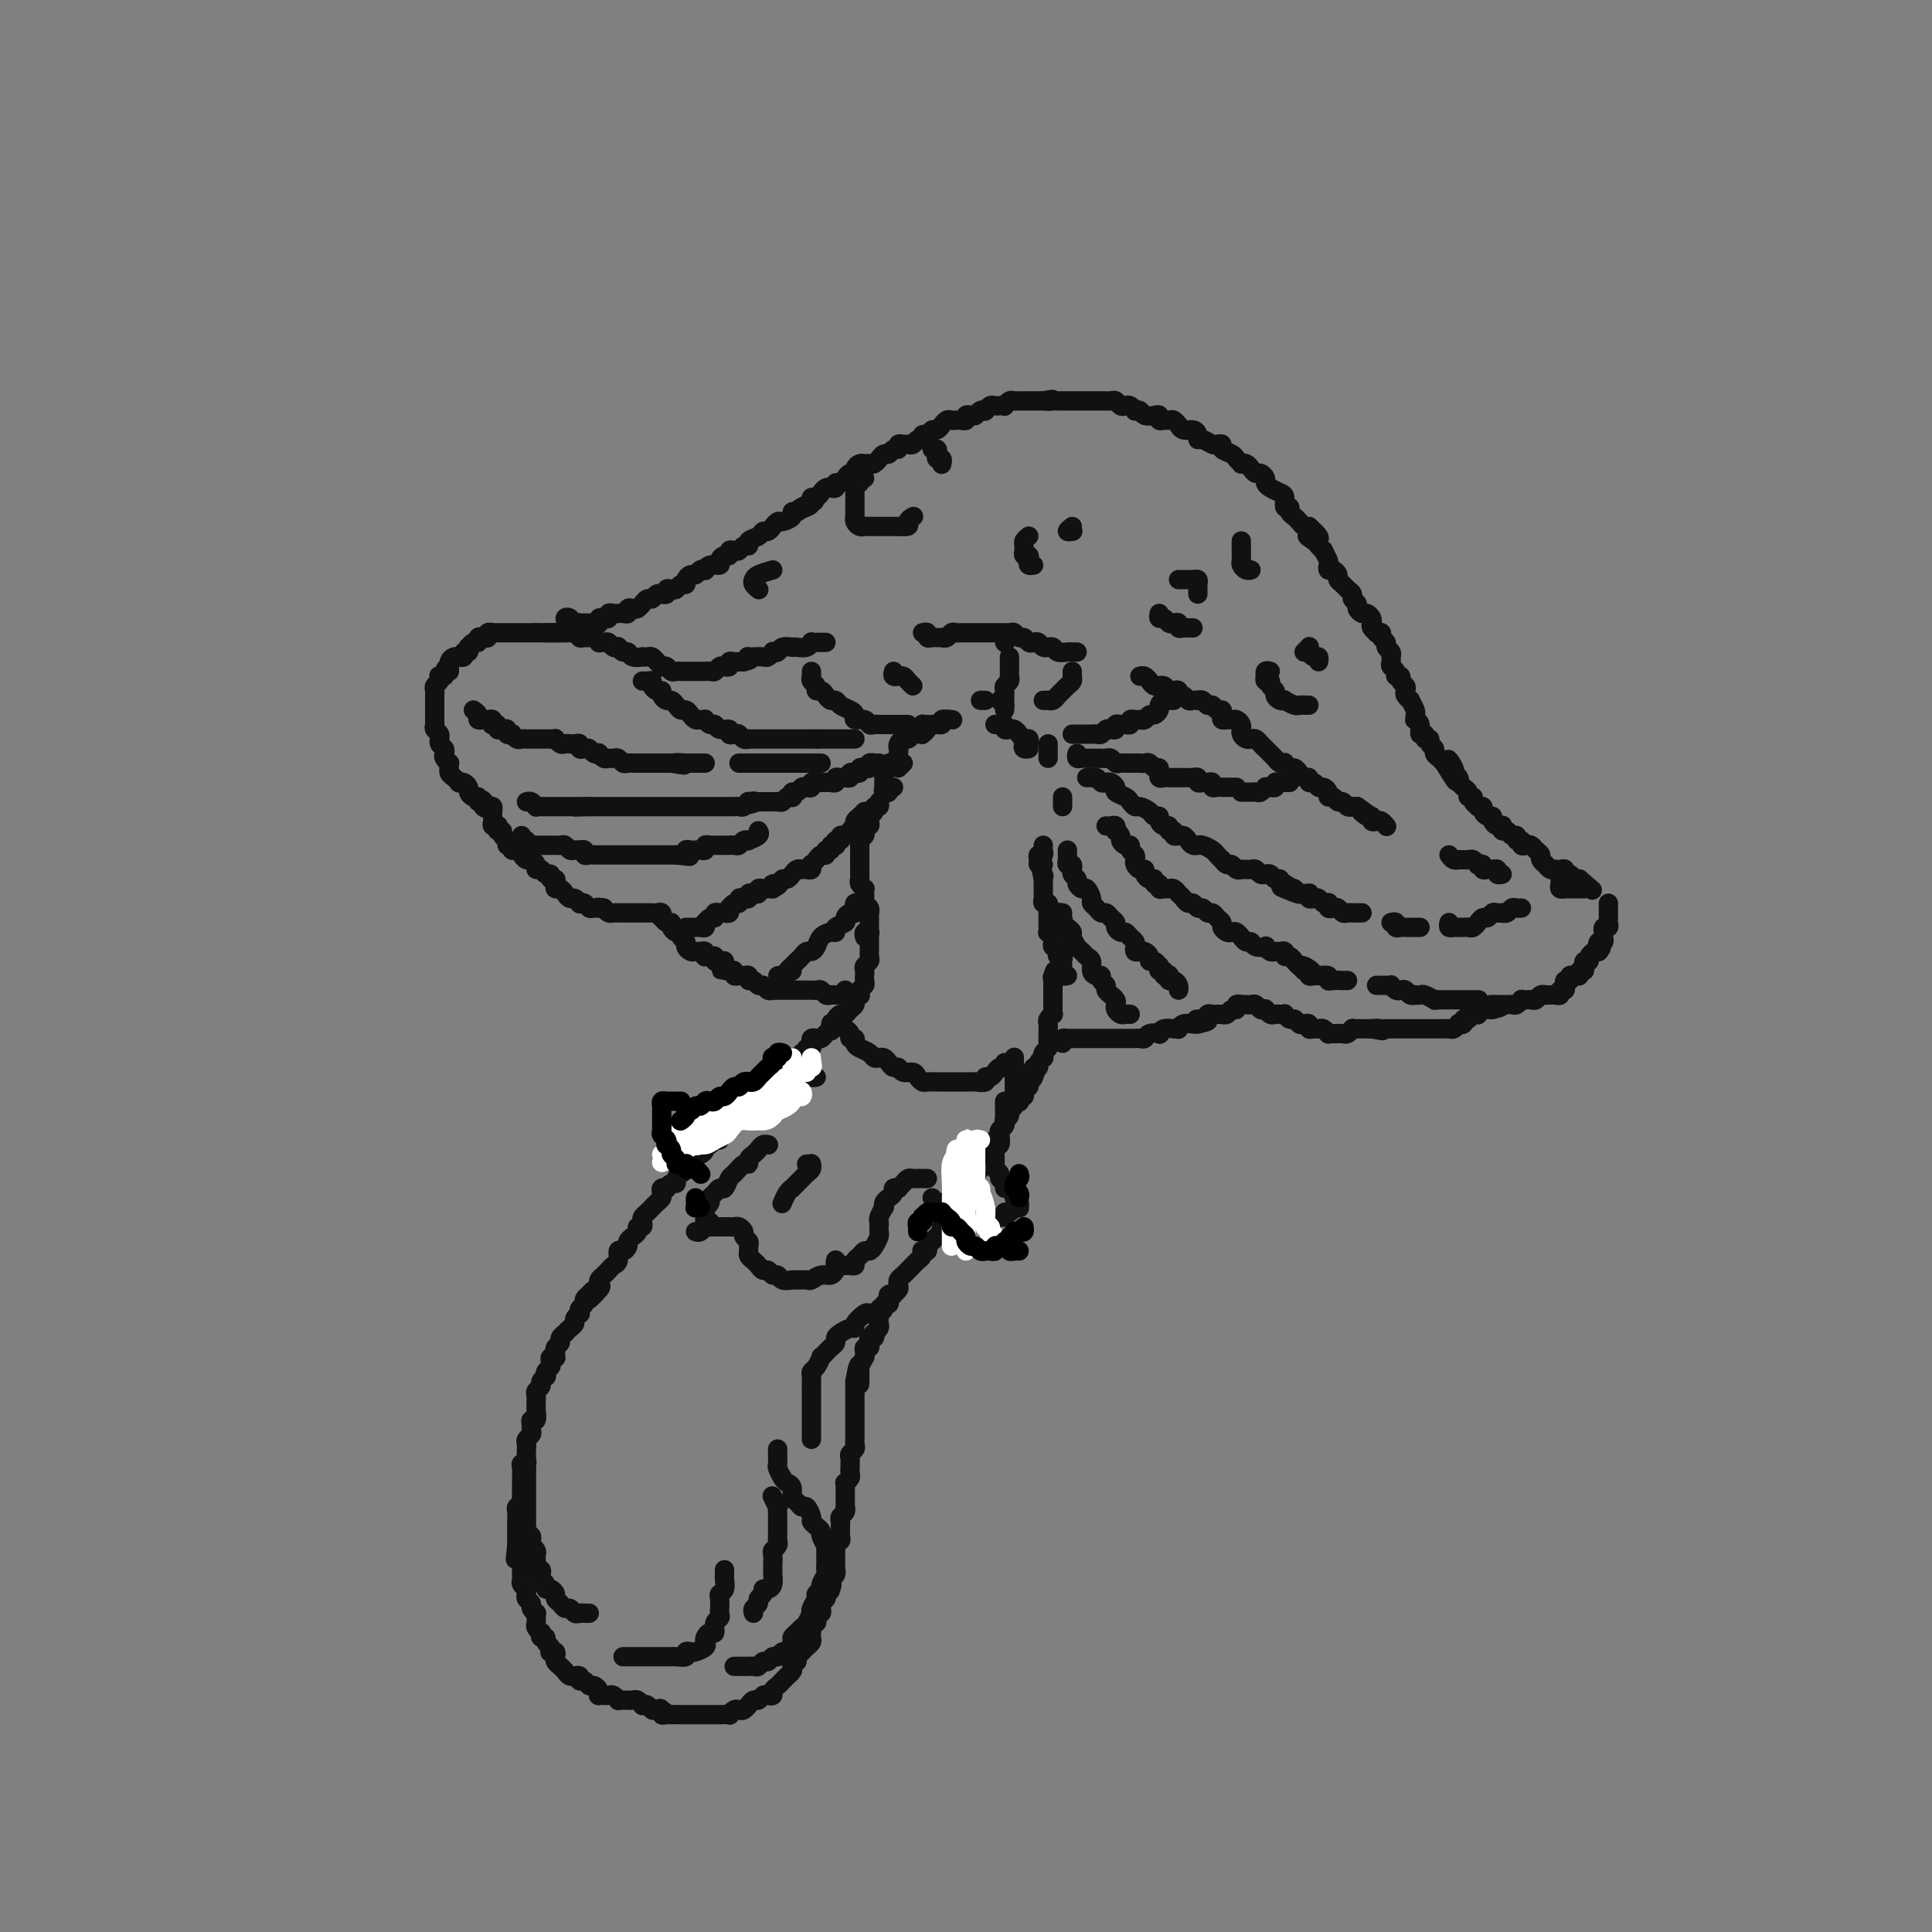 <svg viewBox='0 0 400 400' version='1.1' xmlns='http://www.w3.org/2000/svg' xmlns:xlink='http://www.w3.org/1999/xlink'><rect x="0" y="0" width="400" height="400" fill="#808080" stroke="none"/><g fill='none' stroke='rgb(17,17,17)' stroke-width='4' stroke-linecap='round' stroke-linejoin='round'><path d='M120,130c0.080,-0.415 0.161,-0.830 0,-1c-0.161,-0.170 -0.562,-0.094 -1,0c-0.438,0.094 -0.913,0.207 -1,0c-0.087,-0.207 0.215,-0.735 0,-1c-0.215,-0.265 -0.948,-0.267 -1,0c-0.052,0.267 0.578,0.804 1,1c0.422,0.196 0.638,0.053 1,0c0.362,-0.053 0.870,-0.014 1,0c0.130,0.014 -0.120,0.004 0,0c0.120,-0.004 0.609,-0.001 1,0c0.391,0.001 0.683,0.000 1,0c0.317,-0.000 0.658,-0.000 1,0'/><path d='M123,129c1.012,0.214 1.041,0.250 1,0c-0.041,-0.250 -0.152,-0.785 0,-1c0.152,-0.215 0.566,-0.110 1,0c0.434,0.110 0.886,0.226 1,0c0.114,-0.226 -0.110,-0.793 0,-1c0.110,-0.207 0.555,-0.055 1,0c0.445,0.055 0.889,0.011 1,0c0.111,-0.011 -0.111,0.011 0,0c0.111,-0.011 0.554,-0.054 1,0c0.446,0.054 0.894,0.207 1,0c0.106,-0.207 -0.130,-0.772 0,-1c0.130,-0.228 0.626,-0.118 1,0c0.374,0.118 0.625,0.243 1,0c0.375,-0.243 0.874,-0.853 1,-1c0.126,-0.147 -0.120,0.171 0,0c0.120,-0.171 0.605,-0.831 1,-1c0.395,-0.169 0.698,0.152 1,0c0.302,-0.152 0.602,-0.776 1,-1c0.398,-0.224 0.894,-0.046 1,0c0.106,0.046 -0.179,-0.039 0,0c0.179,0.039 0.821,0.203 1,0c0.179,-0.203 -0.106,-0.772 0,-1c0.106,-0.228 0.602,-0.116 1,0c0.398,0.116 0.698,0.237 1,0c0.302,-0.237 0.606,-0.833 1,-1c0.394,-0.167 0.879,0.095 1,0c0.121,-0.095 -0.121,-0.548 0,-1c0.121,-0.452 0.606,-0.905 1,-1c0.394,-0.095 0.696,0.167 1,0c0.304,-0.167 0.611,-0.762 1,-1c0.389,-0.238 0.860,-0.119 1,0c0.140,0.119 -0.051,0.238 0,0c0.051,-0.238 0.343,-0.833 1,-1c0.657,-0.167 1.678,0.095 2,0c0.322,-0.095 -0.054,-0.548 0,-1c0.054,-0.452 0.539,-0.905 1,-1c0.461,-0.095 0.897,0.167 1,0c0.103,-0.167 -0.126,-0.762 0,-1c0.126,-0.238 0.606,-0.119 1,0c0.394,0.119 0.701,0.240 1,0c0.299,-0.240 0.591,-0.839 1,-1c0.409,-0.161 0.935,0.116 1,0c0.065,-0.116 -0.333,-0.623 0,-1c0.333,-0.377 1.395,-0.622 2,-1c0.605,-0.378 0.754,-0.890 1,-1c0.246,-0.110 0.589,0.181 1,0c0.411,-0.181 0.888,-0.836 1,-1c0.112,-0.164 -0.143,0.163 0,0c0.143,-0.163 0.682,-0.814 1,-1c0.318,-0.186 0.415,0.095 1,0c0.585,-0.095 1.657,-0.564 2,-1c0.343,-0.436 -0.045,-0.839 0,-1c0.045,-0.161 0.522,-0.081 1,0'/><path d='M165,106c6.680,-3.796 2.381,-1.787 1,-1c-1.381,0.787 0.155,0.352 1,0c0.845,-0.352 1.000,-0.620 1,-1c-0.000,-0.380 -0.155,-0.873 0,-1c0.155,-0.127 0.620,0.111 1,0c0.380,-0.111 0.675,-0.569 1,-1c0.325,-0.431 0.678,-0.833 1,-1c0.322,-0.167 0.611,-0.100 1,0c0.389,0.100 0.877,0.233 1,0c0.123,-0.233 -0.121,-0.832 0,-1c0.121,-0.168 0.606,0.096 1,0c0.394,-0.096 0.697,-0.551 1,-1c0.303,-0.449 0.606,-0.891 1,-1c0.394,-0.109 0.879,0.114 1,0c0.121,-0.114 -0.123,-0.565 0,-1c0.123,-0.435 0.611,-0.853 1,-1c0.389,-0.147 0.678,-0.024 1,0c0.322,0.024 0.678,-0.050 1,0c0.322,0.050 0.611,0.225 1,0c0.389,-0.225 0.877,-0.849 1,-1c0.123,-0.151 -0.121,0.171 0,0c0.121,-0.171 0.606,-0.834 1,-1c0.394,-0.166 0.697,0.166 1,0c0.303,-0.166 0.606,-0.829 1,-1c0.394,-0.171 0.879,0.152 1,0c0.121,-0.152 -0.123,-0.777 0,-1c0.123,-0.223 0.611,-0.045 1,0c0.389,0.045 0.678,-0.045 1,0c0.322,0.045 0.678,0.223 1,0c0.322,-0.223 0.611,-0.849 1,-1c0.389,-0.151 0.877,0.171 1,0c0.123,-0.171 -0.121,-0.834 0,-1c0.121,-0.166 0.606,0.167 1,0c0.394,-0.167 0.697,-0.833 1,-1c0.303,-0.167 0.606,0.165 1,0c0.394,-0.165 0.879,-0.829 1,-1c0.121,-0.171 -0.123,0.150 0,0c0.123,-0.150 0.611,-0.771 1,-1c0.389,-0.229 0.678,-0.065 1,0c0.322,0.065 0.678,0.031 1,0c0.322,-0.031 0.611,-0.060 1,0c0.389,0.060 0.877,0.209 1,0c0.123,-0.209 -0.121,-0.774 0,-1c0.121,-0.226 0.606,-0.112 1,0c0.394,0.112 0.697,0.222 1,0c0.303,-0.222 0.606,-0.778 1,-1c0.394,-0.222 0.879,-0.112 1,0c0.121,0.112 -0.121,0.226 0,0c0.121,-0.226 0.606,-0.792 1,-1c0.394,-0.208 0.697,-0.060 1,0c0.303,0.060 0.606,0.030 1,0c0.394,-0.030 0.878,-0.061 1,0c0.122,0.061 -0.117,0.212 0,0c0.117,-0.212 0.591,-0.789 1,-1c0.409,-0.211 0.754,-0.057 1,0c0.246,0.057 0.395,0.015 1,0c0.605,-0.015 1.668,-0.004 2,0c0.332,0.004 -0.066,0.001 0,0c0.066,-0.001 0.595,-0.000 1,0c0.405,0.000 0.687,0.000 1,0c0.313,-0.000 0.656,-0.000 1,0'/><path d='M216,83c3.273,-0.619 1.454,-0.166 1,0c-0.454,0.166 0.457,0.044 1,0c0.543,-0.044 0.719,-0.012 1,0c0.281,0.012 0.667,0.003 1,0c0.333,-0.003 0.614,-0.001 1,0c0.386,0.001 0.877,0.000 1,0c0.123,-0.000 -0.120,-0.000 0,0c0.120,0.000 0.605,0.000 1,0c0.395,-0.000 0.701,0.000 1,0c0.299,-0.000 0.591,-0.000 1,0c0.409,0.000 0.936,0.000 1,0c0.064,-0.000 -0.334,-0.001 0,0c0.334,0.001 1.399,0.004 2,0c0.601,-0.004 0.739,-0.015 1,0c0.261,0.015 0.647,0.056 1,0c0.353,-0.056 0.673,-0.207 1,0c0.327,0.207 0.661,0.774 1,1c0.339,0.226 0.682,0.112 1,0c0.318,-0.112 0.609,-0.223 1,0c0.391,0.223 0.882,0.778 1,1c0.118,0.222 -0.136,0.111 0,0c0.136,-0.111 0.663,-0.222 1,0c0.337,0.222 0.486,0.777 1,1c0.514,0.223 1.395,0.112 2,0c0.605,-0.112 0.935,-0.227 1,0c0.065,0.227 -0.136,0.797 0,1c0.136,0.203 0.610,0.039 1,0c0.390,-0.039 0.695,0.046 1,0c0.305,-0.046 0.610,-0.223 1,0c0.390,0.223 0.865,0.847 1,1c0.135,0.153 -0.069,-0.165 0,0c0.069,0.165 0.413,0.814 1,1c0.587,0.186 1.418,-0.090 2,0c0.582,0.090 0.915,0.546 1,1c0.085,0.454 -0.078,0.905 0,1c0.078,0.095 0.397,-0.168 1,0c0.603,0.168 1.489,0.766 2,1c0.511,0.234 0.647,0.104 1,0c0.353,-0.104 0.922,-0.182 1,0c0.078,0.182 -0.334,0.623 0,1c0.334,0.377 1.413,0.689 2,1c0.587,0.311 0.682,0.622 1,1c0.318,0.378 0.859,0.823 1,1c0.141,0.177 -0.117,0.085 0,0c0.117,-0.085 0.610,-0.163 1,0c0.390,0.163 0.678,0.569 1,1c0.322,0.431 0.677,0.889 1,1c0.323,0.111 0.615,-0.125 1,0c0.385,0.125 0.864,0.609 1,1c0.136,0.391 -0.070,0.687 0,1c0.070,0.313 0.415,0.643 1,1c0.585,0.357 1.410,0.740 2,1c0.590,0.260 0.946,0.398 1,1c0.054,0.602 -0.193,1.667 0,2c0.193,0.333 0.825,-0.065 1,0c0.175,0.065 -0.108,0.592 0,1c0.108,0.408 0.606,0.697 1,1c0.394,0.303 0.683,0.620 1,1c0.317,0.380 0.662,0.823 1,1c0.338,0.177 0.669,0.089 1,0'/><path d='M271,109c4.283,3.807 0.989,2.325 0,2c-0.989,-0.325 0.327,0.508 1,1c0.673,0.492 0.702,0.642 1,1c0.298,0.358 0.864,0.923 1,1c0.136,0.077 -0.157,-0.334 0,0c0.157,0.334 0.764,1.413 1,2c0.236,0.587 0.101,0.682 0,1c-0.101,0.318 -0.168,0.859 0,1c0.168,0.141 0.569,-0.117 1,0c0.431,0.117 0.890,0.609 1,1c0.110,0.391 -0.129,0.682 0,1c0.129,0.318 0.627,0.663 1,1c0.373,0.337 0.621,0.667 1,1c0.379,0.333 0.889,0.667 1,1c0.111,0.333 -0.178,0.663 0,1c0.178,0.337 0.822,0.682 1,1c0.178,0.318 -0.110,0.610 0,1c0.110,0.390 0.617,0.878 1,1c0.383,0.122 0.643,-0.121 1,0c0.357,0.121 0.813,0.607 1,1c0.187,0.393 0.107,0.693 0,1c-0.107,0.307 -0.240,0.621 0,1c0.240,0.379 0.853,0.822 1,1c0.147,0.178 -0.172,0.089 0,0c0.172,-0.089 0.834,-0.179 1,0c0.166,0.179 -0.166,0.626 0,1c0.166,0.374 0.829,0.675 1,1c0.171,0.325 -0.150,0.675 0,1c0.150,0.325 0.773,0.626 1,1c0.227,0.374 0.060,0.821 0,1c-0.060,0.179 -0.012,0.089 0,0c0.012,-0.089 -0.012,-0.178 0,0c0.012,0.178 0.060,0.621 0,1c-0.060,0.379 -0.227,0.693 0,1c0.227,0.307 0.849,0.607 1,1c0.151,0.393 -0.170,0.879 0,1c0.170,0.121 0.829,-0.123 1,0c0.171,0.123 -0.146,0.611 0,1c0.146,0.389 0.756,0.677 1,1c0.244,0.323 0.122,0.682 0,1c-0.122,0.318 -0.243,0.596 0,1c0.243,0.404 0.850,0.935 1,1c0.150,0.065 -0.157,-0.337 0,0c0.157,0.337 0.778,1.412 1,2c0.222,0.588 0.044,0.687 0,1c-0.044,0.313 0.045,0.839 0,1c-0.045,0.161 -0.223,-0.044 0,0c0.223,0.044 0.849,0.337 1,1c0.151,0.663 -0.171,1.697 0,2c0.171,0.303 0.834,-0.126 1,0c0.166,0.126 -0.167,0.807 0,1c0.167,0.193 0.832,-0.103 1,0c0.168,0.103 -0.162,0.605 0,1c0.162,0.395 0.817,0.683 1,1c0.183,0.317 -0.104,0.662 0,1c0.104,0.338 0.601,0.668 1,1c0.399,0.332 0.699,0.666 1,1'/><path d='M299,158c4.493,7.533 1.726,1.865 1,0c-0.726,-1.865 0.589,0.074 1,1c0.411,0.926 -0.083,0.840 0,1c0.083,0.160 0.744,0.567 1,1c0.256,0.433 0.106,0.890 0,1c-0.106,0.110 -0.168,-0.129 0,0c0.168,0.129 0.566,0.626 1,1c0.434,0.374 0.905,0.626 1,1c0.095,0.374 -0.186,0.871 0,1c0.186,0.129 0.838,-0.110 1,0c0.162,0.110 -0.168,0.568 0,1c0.168,0.432 0.832,0.838 1,1c0.168,0.162 -0.161,0.081 0,0c0.161,-0.081 0.813,-0.163 1,0c0.187,0.163 -0.091,0.569 0,1c0.091,0.431 0.550,0.886 1,1c0.450,0.114 0.891,-0.114 1,0c0.109,0.114 -0.115,0.571 0,1c0.115,0.429 0.570,0.832 1,1c0.430,0.168 0.836,0.102 1,0c0.164,-0.102 0.087,-0.239 0,0c-0.087,0.239 -0.182,0.853 0,1c0.182,0.147 0.641,-0.172 1,0c0.359,0.172 0.617,0.834 1,1c0.383,0.166 0.890,-0.166 1,0c0.110,0.166 -0.178,0.828 0,1c0.178,0.172 0.821,-0.147 1,0c0.179,0.147 -0.106,0.760 0,1c0.106,0.240 0.602,0.105 1,0c0.398,-0.105 0.699,-0.182 1,0c0.301,0.182 0.602,0.622 1,1c0.398,0.378 0.894,0.693 1,1c0.106,0.307 -0.178,0.604 0,1c0.178,0.396 0.817,0.891 1,1c0.183,0.109 -0.092,-0.167 0,0c0.092,0.167 0.550,0.776 1,1c0.450,0.224 0.890,0.064 1,0c0.110,-0.064 -0.111,-0.032 0,0c0.111,0.032 0.555,0.065 1,0c0.445,-0.065 0.893,-0.227 1,0c0.107,0.227 -0.126,0.844 0,1c0.126,0.156 0.611,-0.150 1,0c0.389,0.150 0.683,0.757 1,1c0.317,0.243 0.659,0.121 1,0'/><path d='M327,182c4.667,4.000 2.333,2.000 0,0'/><path d='M180,193c-0.000,-0.089 -0.000,-0.177 0,0c0.000,0.177 0.000,0.621 0,1c-0.000,0.379 -0.000,0.693 0,1c0.000,0.307 0.001,0.607 0,1c-0.001,0.393 -0.004,0.879 0,1c0.004,0.121 0.015,-0.123 0,0c-0.015,0.123 -0.057,0.611 0,1c0.057,0.389 0.211,0.678 0,1c-0.211,0.322 -0.789,0.678 -1,1c-0.211,0.322 -0.056,0.611 0,1c0.056,0.389 0.011,0.877 0,1c-0.011,0.123 0.011,-0.121 0,0c-0.011,0.121 -0.054,0.607 0,1c0.054,0.393 0.207,0.693 0,1c-0.207,0.307 -0.773,0.622 -1,1c-0.227,0.378 -0.113,0.818 0,1c0.113,0.182 0.227,0.104 0,0c-0.227,-0.104 -0.796,-0.235 -1,0c-0.204,0.235 -0.044,0.838 0,1c0.044,0.162 -0.030,-0.115 0,0c0.030,0.115 0.162,0.622 0,1c-0.162,0.378 -0.618,0.626 -1,1c-0.382,0.374 -0.690,0.873 -1,1c-0.310,0.127 -0.622,-0.120 -1,0c-0.378,0.120 -0.822,0.606 -1,1c-0.178,0.394 -0.089,0.697 0,1'/><path d='M173,212c-1.323,2.891 -1.129,0.617 -1,0c0.129,-0.617 0.193,0.423 0,1c-0.193,0.577 -0.644,0.689 -1,1c-0.356,0.311 -0.617,0.819 -1,1c-0.383,0.181 -0.887,0.033 -1,0c-0.113,-0.033 0.167,0.048 0,0c-0.167,-0.048 -0.781,-0.224 -1,0c-0.219,0.224 -0.044,0.849 0,1c0.044,0.151 -0.045,-0.171 0,0c0.045,0.171 0.223,0.834 0,1c-0.223,0.166 -0.849,-0.166 -1,0c-0.151,0.166 0.171,0.829 0,1c-0.171,0.171 -0.834,-0.151 -1,0c-0.166,0.151 0.166,0.777 0,1c-0.166,0.223 -0.829,0.045 -1,0c-0.171,-0.045 0.151,0.043 0,0c-0.151,-0.043 -0.775,-0.218 -1,0c-0.225,0.218 -0.050,0.828 0,1c0.050,0.172 -0.024,-0.093 0,0c0.024,0.093 0.146,0.546 0,1c-0.146,0.454 -0.560,0.910 -1,1c-0.440,0.090 -0.906,-0.186 -1,0c-0.094,0.186 0.185,0.835 0,1c-0.185,0.165 -0.835,-0.153 -1,0c-0.165,0.153 0.153,0.777 0,1c-0.153,0.223 -0.777,0.045 -1,0c-0.223,-0.045 -0.045,0.045 0,0c0.045,-0.045 -0.043,-0.223 0,0c0.043,0.223 0.218,0.847 0,1c-0.218,0.153 -0.828,-0.166 -1,0c-0.172,0.166 0.095,0.815 0,1c-0.095,0.185 -0.551,-0.095 -1,0c-0.449,0.095 -0.890,0.564 -1,1c-0.110,0.436 0.110,0.838 0,1c-0.110,0.162 -0.552,0.085 -1,0c-0.448,-0.085 -0.904,-0.177 -1,0c-0.096,0.177 0.166,0.625 0,1c-0.166,0.375 -0.762,0.679 -1,1c-0.238,0.321 -0.119,0.661 0,1'/><path d='M154,231c-3.178,2.880 -1.622,0.580 -1,0c0.622,-0.580 0.310,0.562 0,1c-0.310,0.438 -0.618,0.174 -1,0c-0.382,-0.174 -0.839,-0.258 -1,0c-0.161,0.258 -0.028,0.858 0,1c0.028,0.142 -0.049,-0.173 0,0c0.049,0.173 0.224,0.835 0,1c-0.224,0.165 -0.848,-0.167 -1,0c-0.152,0.167 0.167,0.833 0,1c-0.167,0.167 -0.819,-0.166 -1,0c-0.181,0.166 0.109,0.829 0,1c-0.109,0.171 -0.618,-0.151 -1,0c-0.382,0.151 -0.638,0.775 -1,1c-0.362,0.225 -0.832,0.050 -1,0c-0.168,-0.050 -0.035,0.024 0,0c0.035,-0.024 -0.028,-0.146 0,0c0.028,0.146 0.147,0.560 0,1c-0.147,0.440 -0.560,0.906 -1,1c-0.440,0.094 -0.906,-0.185 -1,0c-0.094,0.185 0.185,0.834 0,1c-0.185,0.166 -0.834,-0.153 -1,0c-0.166,0.153 0.153,0.776 0,1c-0.153,0.224 -0.776,0.049 -1,0c-0.224,-0.049 -0.050,0.028 0,0c0.050,-0.028 -0.024,-0.161 0,0c0.024,0.161 0.147,0.617 0,1c-0.147,0.383 -0.565,0.695 -1,1c-0.435,0.305 -0.886,0.604 -1,1c-0.114,0.396 0.109,0.890 0,1c-0.109,0.110 -0.551,-0.164 -1,0c-0.449,0.164 -0.904,0.765 -1,1c-0.096,0.235 0.168,0.104 0,0c-0.168,-0.104 -0.767,-0.182 -1,0c-0.233,0.182 -0.100,0.622 0,1c0.100,0.378 0.168,0.693 0,1c-0.168,0.307 -0.570,0.607 -1,1c-0.430,0.393 -0.886,0.878 -1,1c-0.114,0.122 0.114,-0.121 0,0c-0.114,0.121 -0.570,0.606 -1,1c-0.430,0.394 -0.832,0.697 -1,1c-0.168,0.303 -0.100,0.606 0,1c0.100,0.394 0.233,0.879 0,1c-0.233,0.121 -0.832,-0.123 -1,0c-0.168,0.123 0.096,0.612 0,1c-0.096,0.388 -0.551,0.677 -1,1c-0.449,0.323 -0.890,0.682 -1,1c-0.110,0.318 0.111,0.596 0,1c-0.111,0.404 -0.556,0.935 -1,1c-0.444,0.065 -0.889,-0.337 -1,0c-0.111,0.337 0.111,1.414 0,2c-0.111,0.586 -0.555,0.682 -1,1c-0.445,0.318 -0.890,0.859 -1,1c-0.110,0.141 0.115,-0.117 0,0c-0.115,0.117 -0.569,0.608 -1,1c-0.431,0.392 -0.837,0.683 -1,1c-0.163,0.317 -0.081,0.658 0,1'/><path d='M124,266c-4.598,5.658 -1.092,2.304 0,1c1.092,-1.304 -0.228,-0.557 -1,0c-0.772,0.557 -0.995,0.922 -1,1c-0.005,0.078 0.209,-0.133 0,0c-0.209,0.133 -0.839,0.609 -1,1c-0.161,0.391 0.149,0.696 0,1c-0.149,0.304 -0.757,0.606 -1,1c-0.243,0.394 -0.120,0.879 0,1c0.120,0.121 0.238,-0.121 0,0c-0.238,0.121 -0.833,0.606 -1,1c-0.167,0.394 0.095,0.697 0,1c-0.095,0.303 -0.546,0.606 -1,1c-0.454,0.394 -0.910,0.879 -1,1c-0.090,0.121 0.186,-0.123 0,0c-0.186,0.123 -0.835,0.611 -1,1c-0.165,0.389 0.153,0.679 0,1c-0.153,0.321 -0.777,0.674 -1,1c-0.223,0.326 -0.046,0.626 0,1c0.046,0.374 -0.039,0.821 0,1c0.039,0.179 0.203,0.089 0,0c-0.203,-0.089 -0.773,-0.178 -1,0c-0.227,0.178 -0.112,0.621 0,1c0.112,0.379 0.222,0.693 0,1c-0.222,0.307 -0.777,0.607 -1,1c-0.223,0.393 -0.116,0.879 0,1c0.116,0.121 0.241,-0.123 0,0c-0.241,0.123 -0.849,0.611 -1,1c-0.151,0.389 0.156,0.678 0,1c-0.156,0.322 -0.774,0.678 -1,1c-0.226,0.322 -0.061,0.610 0,1c0.061,0.390 0.017,0.883 0,1c-0.017,0.117 -0.008,-0.141 0,0c0.008,0.141 0.016,0.682 0,1c-0.016,0.318 -0.057,0.414 0,1c0.057,0.586 0.212,1.663 0,2c-0.212,0.337 -0.793,-0.064 -1,0c-0.207,0.064 -0.041,0.595 0,1c0.041,0.405 -0.041,0.685 0,1c0.041,0.315 0.207,0.665 0,1c-0.207,0.335 -0.786,0.654 -1,1c-0.214,0.346 -0.061,0.719 0,1c0.061,0.281 0.030,0.470 0,1c-0.030,0.530 -0.061,1.402 0,2c0.061,0.598 0.212,0.921 0,1c-0.212,0.079 -0.789,-0.086 -1,0c-0.211,0.086 -0.056,0.422 0,1c0.056,0.578 0.015,1.398 0,2c-0.015,0.602 -0.003,0.987 0,1c0.003,0.013 -0.003,-0.347 0,0c0.003,0.347 0.015,1.402 0,2c-0.015,0.598 -0.057,0.741 0,1c0.057,0.259 0.211,0.634 0,1c-0.211,0.366 -0.789,0.724 -1,1c-0.211,0.276 -0.057,0.469 0,1c0.057,0.531 0.015,1.399 0,2c-0.015,0.601 -0.004,0.935 0,1c0.004,0.065 0.001,-0.137 0,0c-0.001,0.137 -0.000,0.614 0,1c0.000,0.386 0.000,0.681 0,1c-0.000,0.319 -0.000,0.663 0,1c0.000,0.337 0.000,0.669 0,1'/><path d='M107,320c-0.603,5.129 -0.109,1.952 0,1c0.109,-0.952 -0.167,0.322 0,1c0.167,0.678 0.777,0.759 1,1c0.223,0.241 0.059,0.642 0,1c-0.059,0.358 -0.012,0.674 0,1c0.012,0.326 -0.011,0.661 0,1c0.011,0.339 0.056,0.682 0,1c-0.056,0.318 -0.212,0.610 0,1c0.212,0.390 0.793,0.878 1,1c0.207,0.122 0.040,-0.122 0,0c-0.040,0.122 0.046,0.611 0,1c-0.046,0.389 -0.222,0.678 0,1c0.222,0.322 0.844,0.678 1,1c0.156,0.322 -0.154,0.611 0,1c0.154,0.389 0.772,0.877 1,1c0.228,0.123 0.065,-0.121 0,0c-0.065,0.121 -0.031,0.606 0,1c0.031,0.394 0.060,0.698 0,1c-0.060,0.302 -0.208,0.602 0,1c0.208,0.398 0.773,0.894 1,1c0.227,0.106 0.117,-0.179 0,0c-0.117,0.179 -0.241,0.822 0,1c0.241,0.178 0.848,-0.110 1,0c0.152,0.110 -0.152,0.617 0,1c0.152,0.383 0.759,0.641 1,1c0.241,0.359 0.116,0.817 0,1c-0.116,0.183 -0.224,0.091 0,0c0.224,-0.091 0.781,-0.179 1,0c0.219,0.179 0.100,0.626 0,1c-0.100,0.374 -0.180,0.674 0,1c0.180,0.326 0.622,0.676 1,1c0.378,0.324 0.694,0.622 1,1c0.306,0.378 0.603,0.837 1,1c0.397,0.163 0.894,0.028 1,0c0.106,-0.028 -0.179,0.049 0,0c0.179,-0.049 0.821,-0.224 1,0c0.179,0.224 -0.106,0.847 0,1c0.106,0.153 0.603,-0.166 1,0c0.397,0.166 0.694,0.815 1,1c0.306,0.185 0.621,-0.094 1,0c0.379,0.094 0.823,0.561 1,1c0.177,0.439 0.089,0.849 0,1c-0.089,0.151 -0.177,0.044 0,0c0.177,-0.044 0.621,-0.026 1,0c0.379,0.026 0.693,0.060 1,0c0.307,-0.060 0.607,-0.212 1,0c0.393,0.212 0.879,0.789 1,1c0.121,0.211 -0.123,0.055 0,0c0.123,-0.055 0.611,-0.011 1,0c0.389,0.011 0.678,-0.011 1,0c0.322,0.011 0.678,0.054 1,0c0.322,-0.054 0.611,-0.207 1,0c0.389,0.207 0.878,0.774 1,1c0.122,0.226 -0.122,0.112 0,0c0.122,-0.112 0.610,-0.223 1,0c0.390,0.223 0.683,0.778 1,1c0.317,0.222 0.659,0.111 1,0'/><path d='M136,354c3.473,1.563 1.655,0.471 1,0c-0.655,-0.471 -0.149,-0.322 0,0c0.149,0.322 -0.061,0.818 0,1c0.061,0.182 0.394,0.049 1,0c0.606,-0.049 1.486,-0.013 2,0c0.514,0.013 0.663,0.003 1,0c0.337,-0.003 0.864,-0.001 1,0c0.136,0.001 -0.117,0.000 0,0c0.117,-0.000 0.605,-0.000 1,0c0.395,0.000 0.697,0.000 1,0c0.303,-0.000 0.606,-0.000 1,0c0.394,0.000 0.878,0.000 1,0c0.122,-0.000 -0.117,-0.000 0,0c0.117,0.000 0.591,0.001 1,0c0.409,-0.001 0.754,-0.004 1,0c0.246,0.004 0.395,0.015 1,0c0.605,-0.015 1.667,-0.055 2,0c0.333,0.055 -0.065,0.207 0,0c0.065,-0.207 0.591,-0.772 1,-1c0.409,-0.228 0.701,-0.118 1,0c0.299,0.118 0.605,0.243 1,0c0.395,-0.243 0.879,-0.853 1,-1c0.121,-0.147 -0.123,0.171 0,0c0.123,-0.171 0.611,-0.830 1,-1c0.389,-0.170 0.678,0.148 1,0c0.322,-0.148 0.678,-0.761 1,-1c0.322,-0.239 0.611,-0.105 1,0c0.389,0.105 0.879,0.182 1,0c0.121,-0.182 -0.126,-0.622 0,-1c0.126,-0.378 0.626,-0.693 1,-1c0.374,-0.307 0.622,-0.607 1,-1c0.378,-0.393 0.885,-0.880 1,-1c0.115,-0.120 -0.161,0.126 0,0c0.161,-0.126 0.760,-0.625 1,-1c0.240,-0.375 0.121,-0.626 0,-1c-0.121,-0.374 -0.243,-0.870 0,-1c0.243,-0.130 0.853,0.106 1,0c0.147,-0.106 -0.167,-0.553 0,-1c0.167,-0.447 0.815,-0.893 1,-1c0.185,-0.107 -0.094,0.125 0,0c0.094,-0.125 0.561,-0.608 1,-1c0.439,-0.392 0.850,-0.693 1,-1c0.150,-0.307 0.041,-0.621 0,-1c-0.041,-0.379 -0.012,-0.824 0,-1c0.012,-0.176 0.007,-0.085 0,0c-0.007,0.085 -0.016,0.164 0,0c0.016,-0.164 0.056,-0.570 0,-1c-0.056,-0.430 -0.207,-0.885 0,-1c0.207,-0.115 0.774,0.110 1,0c0.226,-0.110 0.112,-0.554 0,-1c-0.112,-0.446 -0.223,-0.893 0,-1c0.223,-0.107 0.778,0.126 1,0c0.222,-0.126 0.111,-0.611 0,-1c-0.111,-0.389 -0.222,-0.682 0,-1c0.222,-0.318 0.778,-0.662 1,-1c0.222,-0.338 0.111,-0.669 0,-1'/><path d='M171,330c1.775,-3.179 1.211,-1.625 1,-1c-0.211,0.625 -0.071,0.321 0,0c0.071,-0.321 0.072,-0.660 0,-1c-0.072,-0.340 -0.215,-0.683 0,-1c0.215,-0.317 0.790,-0.610 1,-1c0.210,-0.390 0.056,-0.878 0,-1c-0.056,-0.122 -0.015,0.122 0,0c0.015,-0.122 0.004,-0.611 0,-1c-0.004,-0.389 -0.001,-0.677 0,-1c0.001,-0.323 -0.001,-0.679 0,-1c0.001,-0.321 0.004,-0.607 0,-1c-0.004,-0.393 -0.015,-0.893 0,-1c0.015,-0.107 0.057,0.179 0,0c-0.057,-0.179 -0.211,-0.822 0,-1c0.211,-0.178 0.789,0.111 1,0c0.211,-0.111 0.057,-0.621 0,-1c-0.057,-0.379 -0.016,-0.626 0,-1c0.016,-0.374 0.008,-0.873 0,-1c-0.008,-0.127 -0.016,0.120 0,0c0.016,-0.120 0.057,-0.606 0,-1c-0.057,-0.394 -0.211,-0.697 0,-1c0.211,-0.303 0.789,-0.606 1,-1c0.211,-0.394 0.057,-0.879 0,-1c-0.057,-0.121 -0.015,0.123 0,0c0.015,-0.123 0.004,-0.611 0,-1c-0.004,-0.389 -0.002,-0.678 0,-1c0.002,-0.322 0.004,-0.678 0,-1c-0.004,-0.322 -0.015,-0.611 0,-1c0.015,-0.389 0.057,-0.877 0,-1c-0.057,-0.123 -0.211,0.121 0,0c0.211,-0.121 0.789,-0.606 1,-1c0.211,-0.394 0.057,-0.697 0,-1c-0.057,-0.303 -0.016,-0.606 0,-1c0.016,-0.394 0.008,-0.879 0,-1c-0.008,-0.121 -0.016,0.123 0,0c0.016,-0.123 0.057,-0.611 0,-1c-0.057,-0.389 -0.211,-0.678 0,-1c0.211,-0.322 0.789,-0.678 1,-1c0.211,-0.322 0.057,-0.611 0,-1c-0.057,-0.389 -0.015,-0.877 0,-1c0.015,-0.123 0.004,0.121 0,0c-0.004,-0.121 -0.001,-0.606 0,-1c0.001,-0.394 0.000,-0.696 0,-1c-0.000,-0.304 -0.000,-0.610 0,-1c0.000,-0.390 0.000,-0.865 0,-1c-0.000,-0.135 -0.000,0.070 0,0c0.000,-0.070 0.000,-0.414 0,-1c-0.000,-0.586 -0.000,-1.414 0,-2c0.000,-0.586 0.000,-0.931 0,-1c-0.000,-0.069 -0.000,0.136 0,0c0.000,-0.136 0.000,-0.614 0,-1c-0.000,-0.386 -0.000,-0.681 0,-1c0.000,-0.319 0.000,-0.663 0,-1c-0.000,-0.337 -0.000,-0.669 0,-1'/><path d='M177,286c1.154,-6.742 1.040,-1.598 1,0c-0.040,1.598 -0.007,-0.350 0,-1c0.007,-0.650 -0.012,-0.002 0,0c0.012,0.002 0.056,-0.643 0,-1c-0.056,-0.357 -0.212,-0.425 0,-1c0.212,-0.575 0.793,-1.656 1,-2c0.207,-0.344 0.042,0.049 0,0c-0.042,-0.049 0.040,-0.539 0,-1c-0.040,-0.461 -0.203,-0.893 0,-1c0.203,-0.107 0.773,0.111 1,0c0.227,-0.111 0.112,-0.551 0,-1c-0.112,-0.449 -0.223,-0.908 0,-1c0.223,-0.092 0.778,0.183 1,0c0.222,-0.183 0.112,-0.822 0,-1c-0.112,-0.178 -0.226,0.106 0,0c0.226,-0.106 0.791,-0.602 1,-1c0.209,-0.398 0.060,-0.698 0,-1c-0.060,-0.302 -0.031,-0.607 0,-1c0.031,-0.393 0.065,-0.875 0,-1c-0.065,-0.125 -0.227,0.107 0,0c0.227,-0.107 0.844,-0.554 1,-1c0.156,-0.446 -0.150,-0.890 0,-1c0.150,-0.110 0.757,0.115 1,0c0.243,-0.115 0.121,-0.570 0,-1c-0.121,-0.430 -0.243,-0.836 0,-1c0.243,-0.164 0.849,-0.085 1,0c0.151,0.085 -0.153,0.178 0,0c0.153,-0.178 0.763,-0.626 1,-1c0.237,-0.374 0.101,-0.674 0,-1c-0.101,-0.326 -0.168,-0.679 0,-1c0.168,-0.321 0.570,-0.611 1,-1c0.430,-0.389 0.890,-0.878 1,-1c0.110,-0.122 -0.128,0.121 0,0c0.128,-0.121 0.622,-0.607 1,-1c0.378,-0.393 0.641,-0.693 1,-1c0.359,-0.307 0.813,-0.621 1,-1c0.187,-0.379 0.106,-0.822 0,-1c-0.106,-0.178 -0.236,-0.089 0,0c0.236,0.089 0.837,0.179 1,0c0.163,-0.179 -0.114,-0.626 0,-1c0.114,-0.374 0.619,-0.675 1,-1c0.381,-0.325 0.637,-0.675 1,-1c0.363,-0.325 0.833,-0.626 1,-1c0.167,-0.374 0.029,-0.822 0,-1c-0.029,-0.178 0.049,-0.085 0,0c-0.049,0.085 -0.224,0.163 0,0c0.224,-0.163 0.847,-0.569 1,-1c0.153,-0.431 -0.165,-0.889 0,-1c0.165,-0.111 0.814,0.124 1,0c0.186,-0.124 -0.090,-0.607 0,-1c0.090,-0.393 0.545,-0.697 1,-1'/><path d='M198,250c2.410,-3.416 0.435,-0.957 0,0c-0.435,0.957 0.668,0.410 1,0c0.332,-0.410 -0.108,-0.684 0,-1c0.108,-0.316 0.765,-0.676 1,-1c0.235,-0.324 0.048,-0.613 0,-1c-0.048,-0.387 0.044,-0.874 0,-1c-0.044,-0.126 -0.223,0.107 0,0c0.223,-0.107 0.848,-0.553 1,-1c0.152,-0.447 -0.171,-0.894 0,-1c0.171,-0.106 0.834,0.130 1,0c0.166,-0.130 -0.166,-0.626 0,-1c0.166,-0.374 0.829,-0.625 1,-1c0.171,-0.375 -0.152,-0.874 0,-1c0.152,-0.126 0.777,0.120 1,0c0.223,-0.120 0.045,-0.607 0,-1c-0.045,-0.393 0.045,-0.693 0,-1c-0.045,-0.307 -0.223,-0.621 0,-1c0.223,-0.379 0.848,-0.822 1,-1c0.152,-0.178 -0.171,-0.089 0,0c0.171,0.089 0.834,0.179 1,0c0.166,-0.179 -0.166,-0.626 0,-1c0.166,-0.374 0.829,-0.675 1,-1c0.171,-0.325 -0.152,-0.675 0,-1c0.152,-0.325 0.777,-0.626 1,-1c0.223,-0.374 0.045,-0.821 0,-1c-0.045,-0.179 0.045,-0.089 0,0c-0.045,0.089 -0.223,0.178 0,0c0.223,-0.178 0.848,-0.622 1,-1c0.152,-0.378 -0.169,-0.689 0,-1c0.169,-0.311 0.829,-0.623 1,-1c0.171,-0.377 -0.147,-0.818 0,-1c0.147,-0.182 0.758,-0.104 1,0c0.242,0.104 0.117,0.234 0,0c-0.117,-0.234 -0.224,-0.832 0,-1c0.224,-0.168 0.778,0.095 1,0c0.222,-0.095 0.112,-0.546 0,-1c-0.112,-0.454 -0.226,-0.909 0,-1c0.226,-0.091 0.793,0.182 1,0c0.207,-0.182 0.056,-0.818 0,-1c-0.056,-0.182 -0.016,0.091 0,0c0.016,-0.091 0.008,-0.545 0,-1'/><path d='M213,223c2.542,-4.133 1.398,-0.967 1,0c-0.398,0.967 -0.050,-0.267 0,-1c0.050,-0.733 -0.196,-0.966 0,-1c0.196,-0.034 0.836,0.132 1,0c0.164,-0.132 -0.148,-0.560 0,-1c0.148,-0.440 0.758,-0.891 1,-1c0.242,-0.109 0.117,0.125 0,0c-0.117,-0.125 -0.228,-0.608 0,-1c0.228,-0.392 0.793,-0.693 1,-1c0.207,-0.307 0.055,-0.621 0,-1c-0.055,-0.379 -0.015,-0.822 0,-1c0.015,-0.178 0.004,-0.089 0,0c-0.004,0.089 -0.002,0.179 0,0c0.002,-0.179 0.004,-0.626 0,-1c-0.004,-0.374 -0.015,-0.674 0,-1c0.015,-0.326 0.057,-0.679 0,-1c-0.057,-0.321 -0.211,-0.611 0,-1c0.211,-0.389 0.789,-0.877 1,-1c0.211,-0.123 0.057,0.121 0,0c-0.057,-0.121 -0.015,-0.606 0,-1c0.015,-0.394 0.004,-0.697 0,-1c-0.004,-0.303 -0.001,-0.606 0,-1c0.001,-0.394 0.000,-0.879 0,-1c-0.000,-0.121 -0.000,0.122 0,0c0.000,-0.122 0.000,-0.610 0,-1c-0.000,-0.390 -0.000,-0.683 0,-1c0.000,-0.317 0.000,-0.659 0,-1'/><path d='M218,203c0.778,-3.333 0.222,-1.667 0,-1c-0.222,0.667 -0.111,0.333 0,0'/><path d='M175,205c0.081,0.422 0.162,0.845 0,1c-0.162,0.155 -0.568,0.043 -1,0c-0.432,-0.043 -0.889,-0.015 -1,0c-0.111,0.015 0.125,0.018 0,0c-0.125,-0.018 -0.612,-0.057 -1,0c-0.388,0.057 -0.678,0.212 -1,0c-0.322,-0.212 -0.678,-0.789 -1,-1c-0.322,-0.211 -0.611,-0.057 -1,0c-0.389,0.057 -0.877,0.015 -1,0c-0.123,-0.015 0.121,-0.004 0,0c-0.121,0.004 -0.606,0.001 -1,0c-0.394,-0.001 -0.697,-0.000 -1,0c-0.303,0.000 -0.606,0.000 -1,0c-0.394,-0.000 -0.879,-0.000 -1,0c-0.121,0.000 0.121,0.000 0,0c-0.121,-0.000 -0.606,-0.000 -1,0c-0.394,0.000 -0.697,0.001 -1,0c-0.303,-0.001 -0.606,-0.004 -1,0c-0.394,0.004 -0.879,0.016 -1,0c-0.121,-0.016 0.123,-0.061 0,0c-0.123,0.061 -0.611,0.228 -1,0c-0.389,-0.228 -0.678,-0.849 -1,-1c-0.322,-0.151 -0.678,0.170 -1,0c-0.322,-0.170 -0.611,-0.830 -1,-1c-0.389,-0.170 -0.879,0.152 -1,0c-0.121,-0.152 0.126,-0.776 0,-1c-0.126,-0.224 -0.625,-0.046 -1,0c-0.375,0.046 -0.626,-0.039 -1,0c-0.374,0.039 -0.870,0.203 -1,0c-0.130,-0.203 0.106,-0.772 0,-1c-0.106,-0.228 -0.553,-0.114 -1,0'/><path d='M151,201c-3.649,-0.574 -0.771,-0.009 0,0c0.771,0.009 -0.563,-0.537 -1,-1c-0.437,-0.463 0.024,-0.842 0,-1c-0.024,-0.158 -0.532,-0.095 -1,0c-0.468,0.095 -0.896,0.223 -1,0c-0.104,-0.223 0.117,-0.796 0,-1c-0.117,-0.204 -0.570,-0.041 -1,0c-0.430,0.041 -0.836,-0.042 -1,0c-0.164,0.042 -0.085,0.208 0,0c0.085,-0.208 0.176,-0.791 0,-1c-0.176,-0.209 -0.621,-0.045 -1,0c-0.379,0.045 -0.694,-0.029 -1,0c-0.306,0.029 -0.603,0.162 -1,0c-0.397,-0.162 -0.894,-0.617 -1,-1c-0.106,-0.383 0.178,-0.694 0,-1c-0.178,-0.306 -0.817,-0.608 -1,-1c-0.183,-0.392 0.092,-0.874 0,-1c-0.092,-0.126 -0.550,0.106 -1,0c-0.450,-0.106 -0.891,-0.549 -1,-1c-0.109,-0.451 0.115,-0.909 0,-1c-0.115,-0.091 -0.570,0.186 -1,0c-0.430,-0.186 -0.836,-0.834 -1,-1c-0.164,-0.166 -0.085,0.152 0,0c0.085,-0.152 0.176,-0.773 0,-1c-0.176,-0.227 -0.621,-0.061 -1,0c-0.379,0.061 -0.693,0.016 -1,0c-0.307,-0.016 -0.607,-0.004 -1,0c-0.393,0.004 -0.879,0.001 -1,0c-0.121,-0.001 0.123,-0.000 0,0c-0.123,0.000 -0.611,0.000 -1,0c-0.389,-0.000 -0.678,0.000 -1,0c-0.322,-0.000 -0.678,-0.000 -1,0c-0.322,0.000 -0.611,0.001 -1,0c-0.389,-0.001 -0.878,-0.003 -1,0c-0.122,0.003 0.122,0.011 0,0c-0.122,-0.011 -0.610,-0.041 -1,0c-0.390,0.041 -0.683,0.155 -1,0c-0.317,-0.155 -0.659,-0.577 -1,-1'/><path d='M125,188c-2.035,-0.305 -1.124,-0.068 -1,0c0.124,0.068 -0.540,-0.033 -1,0c-0.460,0.033 -0.715,0.201 -1,0c-0.285,-0.201 -0.601,-0.771 -1,-1c-0.399,-0.229 -0.880,-0.117 -1,0c-0.120,0.117 0.123,0.238 0,0c-0.123,-0.238 -0.611,-0.833 -1,-1c-0.389,-0.167 -0.679,0.096 -1,0c-0.321,-0.096 -0.673,-0.552 -1,-1c-0.327,-0.448 -0.627,-0.890 -1,-1c-0.373,-0.110 -0.817,0.110 -1,0c-0.183,-0.110 -0.105,-0.550 0,-1c0.105,-0.450 0.236,-0.909 0,-1c-0.236,-0.091 -0.838,0.187 -1,0c-0.162,-0.187 0.115,-0.837 0,-1c-0.115,-0.163 -0.622,0.163 -1,0c-0.378,-0.163 -0.626,-0.813 -1,-1c-0.374,-0.187 -0.874,0.091 -1,0c-0.126,-0.091 0.121,-0.550 0,-1c-0.121,-0.450 -0.611,-0.890 -1,-1c-0.389,-0.110 -0.679,0.110 -1,0c-0.321,-0.110 -0.675,-0.551 -1,-1c-0.325,-0.449 -0.622,-0.905 -1,-1c-0.378,-0.095 -0.837,0.172 -1,0c-0.163,-0.172 -0.028,-0.781 0,-1c0.028,-0.219 -0.049,-0.047 0,0c0.049,0.047 0.224,-0.030 0,0c-0.224,0.030 -0.848,0.167 -1,0c-0.152,-0.167 0.169,-0.637 0,-1c-0.169,-0.363 -0.829,-0.619 -1,-1c-0.171,-0.381 0.147,-0.886 0,-1c-0.147,-0.114 -0.757,0.163 -1,0c-0.243,-0.163 -0.118,-0.766 0,-1c0.118,-0.234 0.228,-0.101 0,0c-0.228,0.101 -0.793,0.168 -1,0c-0.207,-0.168 -0.055,-0.570 0,-1c0.055,-0.430 0.012,-0.886 0,-1c-0.012,-0.114 0.007,0.114 0,0c-0.007,-0.114 -0.040,-0.569 0,-1c0.040,-0.431 0.154,-0.837 0,-1c-0.154,-0.163 -0.577,-0.081 -1,0'/><path d='M101,167c-2.255,-2.647 -0.393,-0.766 0,0c0.393,0.766 -0.682,0.416 -1,0c-0.318,-0.416 0.121,-0.899 0,-1c-0.121,-0.101 -0.802,0.180 -1,0c-0.198,-0.180 0.088,-0.823 0,-1c-0.088,-0.177 -0.549,0.110 -1,0c-0.451,-0.110 -0.891,-0.617 -1,-1c-0.109,-0.383 0.112,-0.642 0,-1c-0.112,-0.358 -0.555,-0.817 -1,-1c-0.445,-0.183 -0.890,-0.092 -1,0c-0.110,0.092 0.114,0.183 0,0c-0.114,-0.183 -0.567,-0.642 -1,-1c-0.433,-0.358 -0.847,-0.617 -1,-1c-0.153,-0.383 -0.045,-0.890 0,-1c0.045,-0.110 0.026,0.178 0,0c-0.026,-0.178 -0.058,-0.821 0,-1c0.058,-0.179 0.208,0.107 0,0c-0.208,-0.107 -0.774,-0.607 -1,-1c-0.226,-0.393 -0.113,-0.679 0,-1c0.113,-0.321 0.228,-0.677 0,-1c-0.228,-0.323 -0.797,-0.611 -1,-1c-0.203,-0.389 -0.040,-0.877 0,-1c0.040,-0.123 -0.042,0.121 0,0c0.042,-0.121 0.207,-0.606 0,-1c-0.207,-0.394 -0.788,-0.697 -1,-1c-0.212,-0.303 -0.057,-0.606 0,-1c0.057,-0.394 0.015,-0.879 0,-1c-0.015,-0.121 -0.004,0.121 0,0c0.004,-0.121 0.001,-0.606 0,-1c-0.001,-0.394 -0.000,-0.697 0,-1c0.000,-0.303 0.000,-0.606 0,-1c-0.000,-0.394 -0.001,-0.879 0,-1c0.001,-0.121 0.004,0.123 0,0c-0.004,-0.123 -0.015,-0.611 0,-1c0.015,-0.389 0.056,-0.679 0,-1c-0.056,-0.321 -0.207,-0.674 0,-1c0.207,-0.326 0.774,-0.626 1,-1c0.226,-0.374 0.112,-0.822 0,-1c-0.112,-0.178 -0.223,-0.086 0,0c0.223,0.086 0.778,0.168 1,0c0.222,-0.168 0.111,-0.584 0,-1'/><path d='M92,139c0.537,-1.483 0.879,-0.191 1,0c0.121,0.191 0.023,-0.719 0,-1c-0.023,-0.281 0.031,0.068 0,0c-0.031,-0.068 -0.148,-0.553 0,-1c0.148,-0.447 0.560,-0.856 1,-1c0.440,-0.144 0.906,-0.023 1,0c0.094,0.023 -0.185,-0.050 0,0c0.185,0.050 0.833,0.225 1,0c0.167,-0.225 -0.149,-0.849 0,-1c0.149,-0.151 0.762,0.171 1,0c0.238,-0.171 0.102,-0.834 0,-1c-0.102,-0.166 -0.168,0.166 0,0c0.168,-0.166 0.571,-0.828 1,-1c0.429,-0.172 0.884,0.146 1,0c0.116,-0.146 -0.109,-0.757 0,-1c0.109,-0.243 0.550,-0.118 1,0c0.450,0.118 0.908,0.228 1,0c0.092,-0.228 -0.183,-0.793 0,-1c0.183,-0.207 0.822,-0.055 1,0c0.178,0.055 -0.106,0.015 0,0c0.106,-0.015 0.602,-0.004 1,0c0.398,0.004 0.698,0.001 1,0c0.302,-0.001 0.606,-0.000 1,0c0.394,0.000 0.879,0.000 1,0c0.121,-0.000 -0.123,-0.000 0,0c0.123,0.000 0.611,0.000 1,0c0.389,-0.000 0.679,-0.000 1,0c0.321,0.000 0.674,0.000 1,0c0.326,-0.000 0.626,-0.000 1,0c0.374,0.000 0.821,0.000 1,0c0.179,-0.000 0.089,-0.000 0,0'/><path d='M111,131c1.724,0.000 1.036,0.000 1,0c-0.036,0.000 0.582,0.000 1,0c0.418,0.000 0.638,0.000 1,0c0.362,0.000 0.868,0.000 1,0c0.132,0.000 -0.109,0.000 0,0c0.109,0.000 0.568,0.000 1,0c0.432,0.000 0.838,0.000 1,0c0.162,0.000 0.081,0.000 0,0'/><path d='M220,216c-0.081,-0.423 -0.162,-0.845 0,-1c0.162,-0.155 0.568,-0.041 1,0c0.432,0.041 0.889,0.011 1,0c0.111,-0.011 -0.124,-0.003 0,0c0.124,0.003 0.607,0.001 1,0c0.393,-0.001 0.697,-0.000 1,0c0.303,0.000 0.606,0.000 1,0c0.394,-0.000 0.879,-0.000 1,0c0.121,0.000 -0.123,0.000 0,0c0.123,-0.000 0.611,-0.000 1,0c0.389,0.000 0.678,0.000 1,0c0.322,-0.000 0.678,0.000 1,0c0.322,-0.000 0.611,-0.000 1,0c0.389,0.000 0.877,0.000 1,0c0.123,-0.000 -0.121,-0.000 0,0c0.121,0.000 0.606,0.000 1,0c0.394,-0.000 0.697,-0.000 1,0c0.303,0.000 0.606,0.001 1,0c0.394,-0.001 0.878,-0.004 1,0c0.122,0.004 -0.117,0.015 0,0c0.117,-0.015 0.591,-0.056 1,0c0.409,0.056 0.753,0.207 1,0c0.247,-0.207 0.398,-0.773 1,-1c0.602,-0.227 1.654,-0.114 2,0c0.346,0.114 -0.013,0.228 0,0c0.013,-0.228 0.398,-0.797 1,-1c0.602,-0.203 1.422,-0.040 2,0c0.578,0.040 0.915,-0.042 1,0c0.085,0.042 -0.080,0.207 0,0c0.080,-0.207 0.406,-0.787 1,-1c0.594,-0.213 1.455,-0.061 2,0c0.545,0.061 0.772,0.030 1,0'/><path d='M248,212c4.284,-0.862 0.993,-1.015 0,-1c-0.993,0.015 0.312,0.200 1,0c0.688,-0.200 0.758,-0.786 1,-1c0.242,-0.214 0.656,-0.056 1,0c0.344,0.056 0.617,0.011 1,0c0.383,-0.011 0.877,0.012 1,0c0.123,-0.012 -0.126,-0.060 0,0c0.126,0.060 0.626,0.226 1,0c0.374,-0.226 0.621,-0.845 1,-1c0.379,-0.155 0.889,0.155 1,0c0.111,-0.155 -0.178,-0.773 0,-1c0.178,-0.227 0.821,-0.062 1,0c0.179,0.062 -0.107,0.020 0,0c0.107,-0.020 0.607,-0.019 1,0c0.393,0.019 0.679,0.057 1,0c0.321,-0.057 0.677,-0.208 1,0c0.323,0.208 0.611,0.774 1,1c0.389,0.226 0.877,0.113 1,0c0.123,-0.113 -0.121,-0.226 0,0c0.121,0.226 0.606,0.792 1,1c0.394,0.208 0.697,0.060 1,0c0.303,-0.060 0.606,-0.031 1,0c0.394,0.031 0.879,0.065 1,0c0.121,-0.065 -0.123,-0.227 0,0c0.123,0.227 0.611,0.844 1,1c0.389,0.156 0.678,-0.151 1,0c0.322,0.151 0.678,0.758 1,1c0.322,0.242 0.611,0.118 1,0c0.389,-0.118 0.877,-0.229 1,0c0.123,0.229 -0.121,0.797 0,1c0.121,0.203 0.606,0.040 1,0c0.394,-0.040 0.697,0.042 1,0c0.303,-0.042 0.606,-0.207 1,0c0.394,0.207 0.879,0.787 1,1c0.121,0.213 -0.123,0.058 0,0c0.123,-0.058 0.611,-0.019 1,0c0.389,0.019 0.678,0.019 1,0c0.322,-0.019 0.678,-0.058 1,0c0.322,0.058 0.611,0.212 1,0c0.389,-0.212 0.877,-0.789 1,-1c0.123,-0.211 -0.121,-0.057 0,0c0.121,0.057 0.607,0.015 1,0c0.393,-0.015 0.693,-0.004 1,0c0.307,0.004 0.621,0.001 1,0c0.379,-0.001 0.823,-0.000 1,0c0.177,0.000 0.089,0.000 0,0'/><path d='M284,213c4.045,0.774 1.657,0.207 1,0c-0.657,-0.207 0.415,-0.056 1,0c0.585,0.056 0.681,0.015 1,0c0.319,-0.015 0.859,-0.004 1,0c0.141,0.004 -0.117,0.001 0,0c0.117,-0.001 0.610,-0.000 1,0c0.390,0.000 0.678,0.000 1,0c0.322,-0.000 0.678,-0.000 1,0c0.322,0.000 0.611,0.000 1,0c0.389,-0.000 0.877,-0.000 1,0c0.123,0.000 -0.121,-0.000 0,0c0.121,0.000 0.606,0.000 1,0c0.394,-0.000 0.697,-0.000 1,0c0.303,0.000 0.606,0.000 1,0c0.394,-0.000 0.879,-0.000 1,0c0.121,0.000 -0.123,0.001 0,0c0.123,-0.001 0.611,-0.004 1,0c0.389,0.004 0.677,0.015 1,0c0.323,-0.015 0.679,-0.055 1,0c0.321,0.055 0.607,0.207 1,0c0.393,-0.207 0.894,-0.772 1,-1c0.106,-0.228 -0.183,-0.117 0,0c0.183,0.117 0.836,0.242 1,0c0.164,-0.242 -0.163,-0.849 0,-1c0.163,-0.151 0.814,0.155 1,0c0.186,-0.155 -0.094,-0.773 0,-1c0.094,-0.227 0.560,-0.065 1,0c0.440,0.065 0.853,0.031 1,0c0.147,-0.031 0.028,-0.061 0,0c-0.028,0.061 0.034,0.212 0,0c-0.034,-0.212 -0.164,-0.789 0,-1c0.164,-0.211 0.621,-0.057 1,0c0.379,0.057 0.680,0.016 1,0c0.320,-0.016 0.660,-0.008 1,0'/><path d='M309,209c3.824,-0.845 0.884,-0.958 0,-1c-0.884,-0.042 0.288,-0.011 1,0c0.712,0.011 0.964,0.004 1,0c0.036,-0.004 -0.144,-0.005 0,0c0.144,0.005 0.612,0.015 1,0c0.388,-0.015 0.695,-0.057 1,0c0.305,0.057 0.606,0.211 1,0c0.394,-0.211 0.879,-0.788 1,-1c0.121,-0.212 -0.123,-0.061 0,0c0.123,0.061 0.611,0.030 1,0c0.389,-0.030 0.678,-0.061 1,0c0.322,0.061 0.678,0.212 1,0c0.322,-0.212 0.611,-0.789 1,-1c0.389,-0.211 0.879,-0.055 1,0c0.121,0.055 -0.126,0.011 0,0c0.126,-0.011 0.626,0.012 1,0c0.374,-0.012 0.622,-0.060 1,0c0.378,0.060 0.886,0.227 1,0c0.114,-0.227 -0.167,-0.850 0,-1c0.167,-0.150 0.781,0.171 1,0c0.219,-0.171 0.044,-0.834 0,-1c-0.044,-0.166 0.045,0.166 0,0c-0.045,-0.166 -0.223,-0.829 0,-1c0.223,-0.171 0.849,0.152 1,0c0.151,-0.152 -0.171,-0.777 0,-1c0.171,-0.223 0.834,-0.045 1,0c0.166,0.045 -0.166,-0.045 0,0c0.166,0.045 0.829,0.223 1,0c0.171,-0.223 -0.152,-0.848 0,-1c0.152,-0.152 0.777,0.170 1,0c0.223,-0.170 0.045,-0.833 0,-1c-0.045,-0.167 0.045,0.162 0,0c-0.045,-0.162 -0.223,-0.814 0,-1c0.223,-0.186 0.847,0.094 1,0c0.153,-0.094 -0.165,-0.561 0,-1c0.165,-0.439 0.814,-0.849 1,-1c0.186,-0.151 -0.090,-0.043 0,0c0.090,0.043 0.545,0.022 1,0'/><path d='M331,197c1.099,-1.400 0.347,-0.901 0,-1c-0.347,-0.099 -0.289,-0.796 0,-1c0.289,-0.204 0.808,0.085 1,0c0.192,-0.085 0.055,-0.544 0,-1c-0.055,-0.456 -0.029,-0.910 0,-1c0.029,-0.090 0.060,0.183 0,0c-0.060,-0.183 -0.212,-0.824 0,-1c0.212,-0.176 0.789,0.111 1,0c0.211,-0.111 0.057,-0.621 0,-1c-0.057,-0.379 -0.015,-0.627 0,-1c0.015,-0.373 0.004,-0.871 0,-1c-0.004,-0.129 -0.001,0.110 0,0c0.001,-0.110 0.000,-0.568 0,-1c-0.000,-0.432 -0.000,-0.838 0,-1c0.000,-0.162 0.000,-0.081 0,0'/><path d='M113,131c0.303,0.000 0.606,0.000 1,0c0.394,-0.000 0.879,-0.000 1,0c0.121,0.000 -0.123,0.000 0,0c0.123,-0.000 0.611,-0.001 1,0c0.389,0.001 0.678,0.004 1,0c0.322,-0.004 0.678,-0.015 1,0c0.322,0.015 0.611,0.057 1,0c0.389,-0.057 0.877,-0.212 1,0c0.123,0.212 -0.121,0.793 0,1c0.121,0.207 0.606,0.041 1,0c0.394,-0.041 0.697,0.042 1,0c0.303,-0.042 0.606,-0.208 1,0c0.394,0.208 0.879,0.792 1,1c0.121,0.208 -0.121,0.042 0,0c0.121,-0.042 0.606,0.040 1,0c0.394,-0.040 0.697,-0.203 1,0c0.303,0.203 0.606,0.771 1,1c0.394,0.229 0.878,0.118 1,0c0.122,-0.118 -0.117,-0.242 0,0c0.117,0.242 0.591,0.849 1,1c0.409,0.151 0.754,-0.156 1,0c0.246,0.156 0.395,0.773 1,1c0.605,0.227 1.667,0.064 2,0c0.333,-0.064 -0.065,-0.027 0,0c0.065,0.027 0.591,0.046 1,0c0.409,-0.046 0.701,-0.157 1,0c0.299,0.157 0.605,0.582 1,1c0.395,0.418 0.879,0.830 1,1c0.121,0.170 -0.123,0.098 0,0c0.123,-0.098 0.611,-0.222 1,0c0.389,0.222 0.678,0.792 1,1c0.322,0.208 0.678,0.056 1,0c0.322,-0.056 0.611,-0.015 1,0c0.389,0.015 0.877,0.004 1,0c0.123,-0.004 -0.121,-0.001 0,0c0.121,0.001 0.606,0.000 1,0c0.394,-0.000 0.697,-0.000 1,0c0.303,0.000 0.606,0.001 1,0c0.394,-0.001 0.879,-0.004 1,0c0.121,0.004 -0.123,0.015 0,0c0.123,-0.015 0.611,-0.056 1,0c0.389,0.056 0.678,0.207 1,0c0.322,-0.207 0.677,-0.774 1,-1c0.323,-0.226 0.614,-0.113 1,0c0.386,0.113 0.866,0.226 1,0c0.134,-0.226 -0.079,-0.792 0,-1c0.079,-0.208 0.451,-0.060 1,0c0.549,0.060 1.274,0.030 2,0'/><path d='M154,137c2.401,-0.536 1.402,-0.875 1,-1c-0.402,-0.125 -0.209,-0.037 0,0c0.209,0.037 0.433,0.024 1,0c0.567,-0.024 1.476,-0.058 2,0c0.524,0.058 0.664,0.208 1,0c0.336,-0.208 0.868,-0.774 1,-1c0.132,-0.226 -0.137,-0.113 0,0c0.137,0.113 0.680,0.226 1,0c0.320,-0.226 0.418,-0.792 1,-1c0.582,-0.208 1.648,-0.060 2,0c0.352,0.060 -0.012,0.030 0,0c0.012,-0.030 0.398,-0.061 1,0c0.602,0.061 1.418,0.212 2,0c0.582,-0.212 0.930,-0.789 1,-1c0.070,-0.211 -0.139,-0.057 0,0c0.139,0.057 0.625,0.015 1,0c0.375,-0.015 0.639,-0.004 1,0c0.361,0.004 0.817,0.001 1,0c0.183,-0.001 0.091,-0.001 0,0'/><path d='M191,131c0.447,-0.113 0.894,-0.226 1,0c0.106,0.226 -0.130,0.792 0,1c0.130,0.208 0.626,0.057 1,0c0.374,-0.057 0.625,-0.019 1,0c0.375,0.019 0.874,0.019 1,0c0.126,-0.019 -0.121,-0.058 0,0c0.121,0.058 0.611,0.212 1,0c0.389,-0.212 0.678,-0.789 1,-1c0.322,-0.211 0.678,-0.057 1,0c0.322,0.057 0.611,0.015 1,0c0.389,-0.015 0.877,-0.004 1,0c0.123,0.004 -0.121,0.001 0,0c0.121,-0.001 0.606,-0.000 1,0c0.394,0.000 0.697,0.000 1,0c0.303,-0.000 0.606,-0.000 1,0c0.394,0.000 0.879,-0.000 1,0c0.121,0.000 -0.121,0.000 0,0c0.121,-0.000 0.606,-0.000 1,0c0.394,0.000 0.697,0.000 1,0c0.303,-0.000 0.606,-0.001 1,0c0.394,0.001 0.879,0.004 1,0c0.121,-0.004 -0.122,-0.016 0,0c0.122,0.016 0.610,0.061 1,0c0.390,-0.061 0.682,-0.226 1,0c0.318,0.226 0.663,0.844 1,1c0.337,0.156 0.667,-0.151 1,0c0.333,0.151 0.667,0.758 1,1c0.333,0.242 0.663,0.118 1,0c0.337,-0.118 0.682,-0.229 1,0c0.318,0.229 0.609,0.797 1,1c0.391,0.203 0.882,0.040 1,0c0.118,-0.040 -0.136,0.042 0,0c0.136,-0.042 0.662,-0.207 1,0c0.338,0.207 0.486,0.788 1,1c0.514,0.212 1.392,0.057 2,0c0.608,-0.057 0.947,-0.015 1,0c0.053,0.015 -0.178,0.004 0,0c0.178,-0.004 0.765,-0.001 1,0c0.235,0.001 0.117,0.001 0,0'/><path d='M236,140c0.331,-0.083 0.662,-0.166 1,0c0.338,0.166 0.682,0.579 1,1c0.318,0.421 0.610,0.848 1,1c0.390,0.152 0.878,0.027 1,0c0.122,-0.027 -0.121,0.044 0,0c0.121,-0.044 0.606,-0.204 1,0c0.394,0.204 0.697,0.772 1,1c0.303,0.228 0.606,0.118 1,0c0.394,-0.118 0.879,-0.242 1,0c0.121,0.242 -0.121,0.849 0,1c0.121,0.151 0.606,-0.155 1,0c0.394,0.155 0.697,0.773 1,1c0.303,0.227 0.606,0.065 1,0c0.394,-0.065 0.879,-0.033 1,0c0.121,0.033 -0.123,0.065 0,0c0.123,-0.065 0.611,-0.228 1,0c0.389,0.228 0.679,0.849 1,1c0.321,0.151 0.674,-0.166 1,0c0.326,0.166 0.626,0.815 1,1c0.374,0.185 0.821,-0.094 1,0c0.179,0.094 0.089,0.560 0,1c-0.089,0.440 -0.178,0.853 0,1c0.178,0.147 0.622,0.029 1,0c0.378,-0.029 0.690,0.030 1,0c0.310,-0.030 0.618,-0.149 1,0c0.382,0.149 0.837,0.565 1,1c0.163,0.435 0.032,0.887 0,1c-0.032,0.113 0.033,-0.114 0,0c-0.033,0.114 -0.164,0.569 0,1c0.164,0.431 0.622,0.837 1,1c0.378,0.163 0.675,0.081 1,0c0.325,-0.081 0.679,-0.162 1,0c0.321,0.162 0.611,0.568 1,1c0.389,0.432 0.877,0.890 1,1c0.123,0.110 -0.121,-0.128 0,0c0.121,0.128 0.606,0.622 1,1c0.394,0.378 0.697,0.641 1,1c0.303,0.359 0.606,0.813 1,1c0.394,0.187 0.879,0.105 1,0c0.121,-0.105 -0.123,-0.234 0,0c0.123,0.234 0.611,0.832 1,1c0.389,0.168 0.678,-0.095 1,0c0.322,0.095 0.678,0.546 1,1c0.322,0.454 0.611,0.910 1,1c0.389,0.090 0.877,-0.187 1,0c0.123,0.187 -0.121,0.837 0,1c0.121,0.163 0.606,-0.163 1,0c0.394,0.163 0.697,0.813 1,1c0.303,0.187 0.606,-0.089 1,0c0.394,0.089 0.879,0.545 1,1c0.121,0.455 -0.123,0.910 0,1c0.123,0.090 0.611,-0.186 1,0c0.389,0.186 0.678,0.835 1,1c0.322,0.165 0.677,-0.152 1,0c0.323,0.152 0.612,0.773 1,1c0.388,0.227 0.874,0.061 1,0c0.126,-0.061 -0.107,-0.017 0,0c0.107,0.017 0.553,0.009 1,0'/><path d='M281,167c4.824,3.410 1.884,1.436 1,1c-0.884,-0.436 0.288,0.667 1,1c0.712,0.333 0.965,-0.103 1,0c0.035,0.103 -0.148,0.746 0,1c0.148,0.254 0.627,0.120 1,0c0.373,-0.120 0.639,-0.225 1,0c0.361,0.225 0.817,0.778 1,1c0.183,0.222 0.091,0.111 0,0'/><path d='M300,177c0.303,0.423 0.606,0.846 1,1c0.394,0.154 0.879,0.040 1,0c0.121,-0.040 -0.121,-0.007 0,0c0.121,0.007 0.606,-0.012 1,0c0.394,0.012 0.698,0.055 1,0c0.302,-0.055 0.602,-0.207 1,0c0.398,0.207 0.894,0.773 1,1c0.106,0.227 -0.179,0.114 0,0c0.179,-0.114 0.823,-0.228 1,0c0.177,0.228 -0.111,0.797 0,1c0.111,0.203 0.622,0.040 1,0c0.378,-0.040 0.623,0.042 1,0c0.377,-0.042 0.884,-0.207 1,0c0.116,0.207 -0.161,0.787 0,1c0.161,0.213 0.760,0.061 1,0c0.240,-0.061 0.120,-0.030 0,0'/><path d='M323,182c0.032,0.309 0.064,0.619 0,1c-0.064,0.381 -0.224,0.834 0,1c0.224,0.166 0.833,0.044 1,0c0.167,-0.044 -0.109,-0.012 0,0c0.109,0.012 0.604,0.003 1,0c0.396,-0.003 0.695,-0.001 1,0c0.305,0.001 0.618,0.000 1,0c0.382,-0.000 0.834,-0.000 1,0c0.166,0.000 0.048,0.000 0,0c-0.048,-0.000 -0.024,-0.000 0,0'/><path d='M179,194c-0.113,-0.416 -0.226,-0.833 0,-1c0.226,-0.167 0.793,-0.086 1,0c0.207,0.086 0.056,0.177 0,0c-0.056,-0.177 -0.015,-0.621 0,-1c0.015,-0.379 0.005,-0.693 0,-1c-0.005,-0.307 -0.005,-0.607 0,-1c0.005,-0.393 0.015,-0.879 0,-1c-0.015,-0.121 -0.057,0.123 0,0c0.057,-0.123 0.211,-0.611 0,-1c-0.211,-0.389 -0.788,-0.678 -1,-1c-0.212,-0.322 -0.061,-0.678 0,-1c0.061,-0.322 0.030,-0.611 0,-1c-0.030,-0.389 -0.061,-0.877 0,-1c0.061,-0.123 0.212,0.121 0,0c-0.212,-0.121 -0.789,-0.606 -1,-1c-0.211,-0.394 -0.057,-0.697 0,-1c0.057,-0.303 0.015,-0.606 0,-1c-0.015,-0.394 -0.004,-0.879 0,-1c0.004,-0.121 0.001,0.123 0,0c-0.001,-0.123 -0.000,-0.611 0,-1c0.000,-0.389 0.000,-0.678 0,-1c-0.000,-0.322 -0.001,-0.678 0,-1c0.001,-0.322 0.004,-0.611 0,-1c-0.004,-0.389 -0.015,-0.878 0,-1c0.015,-0.122 0.056,0.122 0,0c-0.056,-0.122 -0.207,-0.610 0,-1c0.207,-0.390 0.774,-0.683 1,-1c0.226,-0.317 0.113,-0.659 0,-1'/><path d='M179,172c0.016,-3.626 0.056,-1.693 0,-1c-0.056,0.693 -0.207,0.144 0,0c0.207,-0.144 0.772,0.115 1,0c0.228,-0.115 0.117,-0.604 0,-1c-0.117,-0.396 -0.242,-0.698 0,-1c0.242,-0.302 0.849,-0.603 1,-1c0.151,-0.397 -0.155,-0.890 0,-1c0.155,-0.110 0.773,0.163 1,0c0.227,-0.163 0.065,-0.761 0,-1c-0.065,-0.239 -0.032,-0.120 0,0'/><path d='M186,159c0.417,-0.417 0.833,-0.833 1,-1c0.167,-0.167 0.083,-0.083 0,0'/><path d='M221,202c-0.422,0.089 -0.844,0.177 -1,0c-0.156,-0.177 -0.046,-0.621 0,-1c0.046,-0.379 0.026,-0.694 0,-1c-0.026,-0.306 -0.060,-0.603 0,-1c0.060,-0.397 0.213,-0.895 0,-1c-0.213,-0.105 -0.793,0.183 -1,0c-0.207,-0.183 -0.041,-0.837 0,-1c0.041,-0.163 -0.042,0.164 0,0c0.042,-0.164 0.208,-0.818 0,-1c-0.208,-0.182 -0.792,0.109 -1,0c-0.208,-0.109 -0.042,-0.617 0,-1c0.042,-0.383 -0.041,-0.642 0,-1c0.041,-0.358 0.207,-0.817 0,-1c-0.207,-0.183 -0.788,-0.090 -1,0c-0.212,0.090 -0.057,0.178 0,0c0.057,-0.178 0.015,-0.621 0,-1c-0.015,-0.379 -0.004,-0.693 0,-1c0.004,-0.307 0.002,-0.608 0,-1c-0.002,-0.392 -0.004,-0.875 0,-1c0.004,-0.125 0.015,0.107 0,0c-0.015,-0.107 -0.057,-0.553 0,-1c0.057,-0.447 0.211,-0.894 0,-1c-0.211,-0.106 -0.789,0.130 -1,0c-0.211,-0.130 -0.057,-0.626 0,-1c0.057,-0.374 0.015,-0.625 0,-1c-0.015,-0.375 -0.004,-0.874 0,-1c0.004,-0.126 0.001,0.120 0,0c-0.001,-0.120 -0.000,-0.606 0,-1c0.000,-0.394 0.000,-0.697 0,-1'/><path d='M216,182c-0.778,-3.333 -0.222,-1.667 0,-1c0.222,0.667 0.111,0.333 0,0'/><path d='M216,179c-0.431,0.081 -0.862,0.163 -1,0c-0.138,-0.163 0.015,-0.569 0,-1c-0.015,-0.431 -0.200,-0.886 0,-1c0.200,-0.114 0.786,0.113 1,0c0.214,-0.113 0.057,-0.566 0,-1c-0.057,-0.434 -0.015,-0.848 0,-1c0.015,-0.152 0.004,-0.044 0,0c-0.004,0.044 -0.002,0.022 0,0'/><path d='M203,145c0.417,0.000 0.833,0.000 1,0c0.167,0.000 0.083,0.000 0,0'/><path d='M207,145c0.423,0.452 0.845,0.905 1,1c0.155,0.095 0.042,-0.167 0,0c-0.042,0.167 -0.012,0.762 0,1c0.012,0.238 0.006,0.119 0,0'/><path d='M217,154c0.000,0.339 0.000,0.679 0,1c0.000,0.321 0.000,0.625 0,1c0.000,0.375 0.000,0.821 0,1c0.000,0.179 0.000,0.089 0,0'/><path d='M220,165c0.000,0.311 0.000,0.622 0,1c0.000,0.378 0.000,0.822 0,1c-0.000,0.178 0.000,0.089 0,0'/><path d='M142,192c0.332,-0.002 0.663,-0.005 1,0c0.337,0.005 0.678,0.016 1,0c0.322,-0.016 0.625,-0.061 1,0c0.375,0.061 0.822,0.228 1,0c0.178,-0.228 0.085,-0.849 0,-1c-0.085,-0.151 -0.163,0.170 0,0c0.163,-0.170 0.568,-0.830 1,-1c0.432,-0.170 0.890,0.152 1,0c0.110,-0.152 -0.128,-0.777 0,-1c0.128,-0.223 0.622,-0.045 1,0c0.378,0.045 0.640,-0.045 1,0c0.360,0.045 0.818,0.223 1,0c0.182,-0.223 0.086,-0.848 0,-1c-0.086,-0.152 -0.164,0.169 0,0c0.164,-0.169 0.570,-0.829 1,-1c0.430,-0.171 0.885,0.147 1,0c0.115,-0.147 -0.110,-0.758 0,-1c0.110,-0.242 0.555,-0.117 1,0c0.445,0.117 0.889,0.224 1,0c0.111,-0.224 -0.111,-0.778 0,-1c0.111,-0.222 0.556,-0.112 1,0c0.444,0.112 0.889,0.226 1,0c0.111,-0.226 -0.111,-0.793 0,-1c0.111,-0.207 0.556,-0.056 1,0c0.444,0.056 0.889,0.015 1,0c0.111,-0.015 -0.111,-0.004 0,0c0.111,0.004 0.556,0.002 1,0'/><path d='M160,184c2.737,-1.482 0.580,-1.186 0,-1c-0.580,0.186 0.418,0.261 1,0c0.582,-0.261 0.747,-0.858 1,-1c0.253,-0.142 0.594,0.172 1,0c0.406,-0.172 0.879,-0.831 1,-1c0.121,-0.169 -0.108,0.151 0,0c0.108,-0.151 0.555,-0.771 1,-1c0.445,-0.229 0.890,-0.065 1,0c0.110,0.065 -0.115,0.032 0,0c0.115,-0.032 0.570,-0.064 1,0c0.430,0.064 0.836,0.223 1,0c0.164,-0.223 0.087,-0.829 0,-1c-0.087,-0.171 -0.182,0.094 0,0c0.182,-0.094 0.641,-0.546 1,-1c0.359,-0.454 0.617,-0.910 1,-1c0.383,-0.090 0.891,0.186 1,0c0.109,-0.186 -0.181,-0.835 0,-1c0.181,-0.165 0.833,0.153 1,0c0.167,-0.153 -0.153,-0.777 0,-1c0.153,-0.223 0.777,-0.045 1,0c0.223,0.045 0.045,-0.045 0,0c-0.045,0.045 0.044,0.223 0,0c-0.044,-0.223 -0.219,-0.847 0,-1c0.219,-0.153 0.833,0.165 1,0c0.167,-0.165 -0.113,-0.814 0,-1c0.113,-0.186 0.618,0.091 1,0c0.382,-0.091 0.641,-0.549 1,-1c0.359,-0.451 0.818,-0.895 1,-1c0.182,-0.105 0.087,0.129 0,0c-0.087,-0.129 -0.168,-0.622 0,-1c0.168,-0.378 0.584,-0.640 1,-1c0.416,-0.360 0.833,-0.817 1,-1c0.167,-0.183 0.083,-0.091 0,0'/><path d='M182,158c-0.455,-0.008 -0.909,-0.016 -1,0c-0.091,0.016 0.182,0.056 0,0c-0.182,-0.056 -0.818,-0.207 -1,0c-0.182,0.207 0.091,0.773 0,1c-0.091,0.227 -0.545,0.114 -1,0c-0.455,-0.114 -0.910,-0.228 -1,0c-0.090,0.228 0.187,0.797 0,1c-0.187,0.203 -0.838,0.040 -1,0c-0.162,-0.040 0.164,0.042 0,0c-0.164,-0.042 -0.818,-0.208 -1,0c-0.182,0.208 0.110,0.792 0,1c-0.110,0.208 -0.621,0.042 -1,0c-0.379,-0.042 -0.626,0.041 -1,0c-0.374,-0.041 -0.874,-0.207 -1,0c-0.126,0.207 0.121,0.788 0,1c-0.121,0.212 -0.611,0.056 -1,0c-0.389,-0.056 -0.678,-0.011 -1,0c-0.322,0.011 -0.678,-0.011 -1,0c-0.322,0.011 -0.611,0.054 -1,0c-0.389,-0.054 -0.877,-0.207 -1,0c-0.123,0.207 0.121,0.772 0,1c-0.121,0.228 -0.607,0.117 -1,0c-0.393,-0.117 -0.693,-0.241 -1,0c-0.307,0.241 -0.621,0.848 -1,1c-0.379,0.152 -0.823,-0.152 -1,0c-0.177,0.152 -0.089,0.759 0,1c0.089,0.241 0.177,0.117 0,0c-0.177,-0.117 -0.621,-0.228 -1,0c-0.379,0.228 -0.693,0.793 -1,1c-0.307,0.207 -0.607,0.055 -1,0c-0.393,-0.055 -0.879,-0.015 -1,0c-0.121,0.015 0.122,0.004 0,0c-0.122,-0.004 -0.610,-0.001 -1,0c-0.390,0.001 -0.683,0.000 -1,0c-0.317,-0.000 -0.659,-0.000 -1,0'/><path d='M157,166c-4.030,1.233 -1.605,0.316 -1,0c0.605,-0.316 -0.611,-0.032 -1,0c-0.389,0.032 0.050,-0.188 0,0c-0.050,0.188 -0.587,0.782 -1,1c-0.413,0.218 -0.702,0.058 -1,0c-0.298,-0.058 -0.605,-0.016 -1,0c-0.395,0.016 -0.880,0.004 -1,0c-0.120,-0.004 0.123,-0.001 0,0c-0.123,0.001 -0.611,0.000 -1,0c-0.389,-0.000 -0.678,-0.000 -1,0c-0.322,0.000 -0.678,0.000 -1,0c-0.322,-0.000 -0.611,-0.000 -1,0c-0.389,0.000 -0.877,0.000 -1,0c-0.123,-0.000 0.121,-0.000 0,0c-0.121,0.000 -0.606,0.000 -1,0c-0.394,-0.000 -0.697,-0.000 -1,0c-0.303,0.000 -0.605,0.000 -1,0c-0.395,-0.000 -0.883,-0.000 -1,0c-0.117,0.000 0.136,0.000 0,0c-0.136,-0.000 -0.663,-0.000 -1,0c-0.337,0.000 -0.486,0.000 -1,0c-0.514,-0.000 -1.395,-0.000 -2,0c-0.605,0.000 -0.935,0.000 -1,0c-0.065,-0.000 0.136,-0.000 0,0c-0.136,0.000 -0.610,0.000 -1,0c-0.390,-0.000 -0.696,-0.000 -1,0c-0.304,0.000 -0.606,0.000 -1,0c-0.394,0.000 -0.879,-0.000 -1,0c-0.121,0.000 0.122,-0.000 0,0c-0.122,0.000 -0.611,-0.000 -1,0c-0.389,0.000 -0.679,-0.000 -1,0c-0.321,0.000 -0.674,-0.000 -1,0c-0.326,0.000 -0.626,-0.000 -1,0c-0.374,0.000 -0.821,-0.000 -1,0c-0.179,0.000 -0.089,-0.000 0,0c0.089,0.000 0.178,-0.000 0,0c-0.178,0.000 -0.621,-0.000 -1,0c-0.379,0.000 -0.693,-0.000 -1,0c-0.307,0.000 -0.607,-0.000 -1,0c-0.393,0.000 -0.878,-0.000 -1,0c-0.122,0.000 0.121,-0.000 0,0c-0.121,0.000 -0.606,-0.000 -1,0c-0.394,0.000 -0.697,0.000 -1,0'/><path d='M122,167c-5.577,0.155 -2.019,0.041 -1,0c1.019,-0.041 -0.501,-0.011 -1,0c-0.499,0.011 0.021,0.003 0,0c-0.021,-0.003 -0.584,-0.001 -1,0c-0.416,0.001 -0.685,0.000 -1,0c-0.315,-0.000 -0.676,-0.000 -1,0c-0.324,0.000 -0.612,-0.000 -1,0c-0.388,0.000 -0.877,0.000 -1,0c-0.123,-0.000 0.121,-0.000 0,0c-0.121,0.000 -0.606,0.001 -1,0c-0.394,-0.001 -0.697,-0.004 -1,0c-0.303,0.004 -0.607,0.015 -1,0c-0.393,-0.015 -0.876,-0.057 -1,0c-0.124,0.057 0.111,0.211 0,0c-0.111,-0.211 -0.568,-0.788 -1,-1c-0.432,-0.212 -0.838,-0.061 -1,0c-0.162,0.061 -0.081,0.030 0,0'/><path d='M108,173c-0.119,0.453 -0.238,0.906 0,1c0.238,0.094 0.834,-0.171 1,0c0.166,0.171 -0.096,0.778 0,1c0.096,0.222 0.551,0.060 1,0c0.449,-0.060 0.894,-0.016 1,0c0.106,0.016 -0.125,0.004 0,0c0.125,-0.004 0.607,-0.001 1,0c0.393,0.001 0.697,0.001 1,0c0.303,-0.001 0.606,-0.001 1,0c0.394,0.001 0.879,0.004 1,0c0.121,-0.004 -0.123,-0.015 0,0c0.123,0.015 0.611,0.057 1,0c0.389,-0.057 0.677,-0.211 1,0c0.323,0.211 0.679,0.788 1,1c0.321,0.212 0.607,0.061 1,0c0.393,-0.061 0.893,-0.030 1,0c0.107,0.030 -0.179,0.061 0,0c0.179,-0.061 0.822,-0.212 1,0c0.178,0.212 -0.111,0.789 0,1c0.111,0.211 0.621,0.057 1,0c0.379,-0.057 0.626,-0.015 1,0c0.374,0.015 0.873,0.004 1,0c0.127,-0.004 -0.120,-0.001 0,0c0.120,0.001 0.606,0.000 1,0c0.394,-0.000 0.697,-0.000 1,0c0.303,0.000 0.606,0.000 1,0c0.394,-0.000 0.879,-0.000 1,0c0.121,0.000 -0.123,0.000 0,0c0.123,-0.000 0.611,-0.000 1,0c0.389,0.000 0.678,0.000 1,0c0.322,-0.000 0.678,-0.000 1,0c0.322,0.000 0.611,0.000 1,0c0.389,-0.000 0.877,-0.000 1,0c0.123,0.000 -0.121,0.000 0,0c0.121,-0.000 0.606,-0.000 1,0c0.394,0.000 0.697,0.000 1,0c0.303,-0.000 0.606,-0.000 1,0c0.394,0.000 0.879,0.000 1,0c0.121,-0.000 -0.122,-0.000 0,0c0.122,0.000 0.610,0.000 1,0c0.390,-0.000 0.683,-0.000 1,0c0.317,0.000 0.659,0.000 1,0'/><path d='M140,177c5.113,0.603 1.895,0.109 1,0c-0.895,-0.109 0.533,0.167 1,0c0.467,-0.167 -0.029,-0.776 0,-1c0.029,-0.224 0.581,-0.064 1,0c0.419,0.064 0.704,0.031 1,0c0.296,-0.031 0.604,-0.061 1,0c0.396,0.061 0.879,0.212 1,0c0.121,-0.212 -0.121,-0.789 0,-1c0.121,-0.211 0.606,-0.057 1,0c0.394,0.057 0.698,0.015 1,0c0.302,-0.015 0.602,-0.004 1,0c0.398,0.004 0.894,0.001 1,0c0.106,-0.001 -0.179,0.001 0,0c0.179,-0.001 0.821,-0.004 1,0c0.179,0.004 -0.105,0.015 0,0c0.105,-0.015 0.601,-0.056 1,0c0.399,0.056 0.703,0.208 1,0c0.297,-0.208 0.587,-0.778 1,-1c0.413,-0.222 0.948,-0.098 1,0c0.052,0.098 -0.378,0.171 0,0c0.378,-0.171 1.563,-0.584 2,-1c0.437,-0.416 0.125,-0.833 0,-1c-0.125,-0.167 -0.062,-0.083 0,0'/><path d='M98,147c0.455,0.310 0.909,0.619 1,1c0.091,0.381 -0.182,0.833 0,1c0.182,0.167 0.820,0.048 1,0c0.180,-0.048 -0.096,-0.027 0,0c0.096,0.027 0.566,0.059 1,0c0.434,-0.059 0.834,-0.208 1,0c0.166,0.208 0.100,0.774 0,1c-0.100,0.226 -0.233,0.112 0,0c0.233,-0.112 0.832,-0.222 1,0c0.168,0.222 -0.095,0.778 0,1c0.095,0.222 0.546,0.111 1,0c0.454,-0.111 0.909,-0.222 1,0c0.091,0.222 -0.183,0.777 0,1c0.183,0.223 0.823,0.112 1,0c0.177,-0.112 -0.107,-0.226 0,0c0.107,0.226 0.607,0.793 1,1c0.393,0.207 0.679,0.056 1,0c0.321,-0.056 0.677,-0.015 1,0c0.323,0.015 0.611,0.004 1,0c0.389,-0.004 0.877,-0.001 1,0c0.123,0.001 -0.121,0.001 0,0c0.121,-0.001 0.606,-0.001 1,0c0.394,0.001 0.697,0.004 1,0c0.303,-0.004 0.606,-0.015 1,0c0.394,0.015 0.879,0.057 1,0c0.121,-0.057 -0.123,-0.211 0,0c0.123,0.211 0.611,0.788 1,1c0.389,0.212 0.678,0.061 1,0c0.322,-0.061 0.678,-0.030 1,0c0.322,0.030 0.611,0.060 1,0c0.389,-0.060 0.877,-0.208 1,0c0.123,0.208 -0.121,0.774 0,1c0.121,0.226 0.606,0.112 1,0c0.394,-0.112 0.697,-0.222 1,0c0.303,0.222 0.606,0.777 1,1c0.394,0.223 0.879,0.112 1,0c0.121,-0.112 -0.122,-0.227 0,0c0.122,0.227 0.610,0.797 1,1c0.390,0.203 0.682,0.040 1,0c0.318,-0.040 0.663,0.042 1,0c0.337,-0.042 0.667,-0.207 1,0c0.333,0.207 0.667,0.788 1,1c0.333,0.212 0.663,0.057 1,0c0.337,-0.057 0.682,-0.015 1,0c0.318,0.015 0.610,0.004 1,0c0.390,-0.004 0.878,-0.001 1,0c0.122,0.001 -0.121,0.000 0,0c0.121,-0.000 0.606,-0.000 1,0c0.394,0.000 0.697,0.000 1,0c0.303,-0.000 0.606,-0.000 1,0c0.394,0.000 0.879,0.000 1,0c0.121,-0.000 -0.121,-0.000 0,0c0.121,0.000 0.606,0.000 1,0c0.394,-0.000 0.697,-0.000 1,0'/><path d='M139,158c4.897,0.774 1.641,0.207 1,0c-0.641,-0.207 1.334,-0.056 2,0c0.666,0.056 0.025,0.015 0,0c-0.025,-0.015 0.568,-0.004 1,0c0.432,0.004 0.703,0.001 1,0c0.297,-0.001 0.618,-0.000 1,0c0.382,0.000 0.823,0.000 1,0c0.177,-0.000 0.088,-0.000 0,0'/><path d='M153,158c0.302,0.000 0.605,0.000 1,0c0.395,0.000 0.883,0.000 1,0c0.117,0.000 -0.136,0.000 0,0c0.136,0.000 0.663,0.000 1,0c0.337,0.000 0.485,0.000 1,0c0.515,0.000 1.398,0.000 2,0c0.602,0.000 0.922,0.000 1,0c0.078,0.000 -0.085,0.000 0,0c0.085,0.000 0.417,0.000 1,0c0.583,0.000 1.417,0.000 2,0c0.583,-0.000 0.916,0.000 1,0c0.084,0.000 -0.080,0.000 0,0c0.080,0.000 0.403,0.000 1,0c0.597,0.000 1.467,0.000 2,0c0.533,0.000 0.731,0.000 1,0c0.269,0.000 0.611,-0.000 1,0c0.389,0.000 0.825,0.000 1,0c0.175,0.000 0.087,0.000 0,0'/><path d='M133,141c0.304,0.022 0.607,0.044 1,0c0.393,-0.044 0.875,-0.153 1,0c0.125,0.153 -0.107,0.567 0,1c0.107,0.433 0.553,0.886 1,1c0.447,0.114 0.893,-0.110 1,0c0.107,0.110 -0.126,0.555 0,1c0.126,0.445 0.611,0.889 1,1c0.389,0.111 0.682,-0.111 1,0c0.318,0.111 0.663,0.555 1,1c0.337,0.445 0.667,0.890 1,1c0.333,0.110 0.667,-0.114 1,0c0.333,0.114 0.663,0.565 1,1c0.337,0.435 0.682,0.853 1,1c0.318,0.147 0.610,0.024 1,0c0.390,-0.024 0.877,0.050 1,0c0.123,-0.050 -0.117,-0.225 0,0c0.117,0.225 0.591,0.849 1,1c0.409,0.151 0.754,-0.169 1,0c0.246,0.169 0.395,0.829 1,1c0.605,0.171 1.667,-0.147 2,0c0.333,0.147 -0.065,0.757 0,1c0.065,0.243 0.591,0.118 1,0c0.409,-0.118 0.701,-0.228 1,0c0.299,0.228 0.605,0.793 1,1c0.395,0.207 0.879,0.055 1,0c0.121,-0.055 -0.123,-0.015 0,0c0.123,0.015 0.611,0.004 1,0c0.389,-0.004 0.678,-0.001 1,0c0.322,0.001 0.678,0.000 1,0c0.322,-0.000 0.611,-0.000 1,0c0.389,0.000 0.877,0.000 1,0c0.123,-0.000 -0.121,-0.000 0,0c0.121,0.000 0.606,0.000 1,0c0.394,-0.000 0.697,-0.000 1,0c0.303,0.000 0.606,0.000 1,0c0.394,-0.000 0.879,-0.000 1,0c0.121,0.000 -0.121,0.000 0,0c0.121,-0.000 0.606,-0.000 1,0c0.394,0.000 0.697,0.000 1,0c0.303,-0.000 0.607,-0.000 1,0c0.393,0.000 0.875,0.000 1,0c0.125,-0.000 -0.107,-0.000 0,0c0.107,0.000 0.554,0.000 1,0'/><path d='M169,153c2.498,0.000 1.243,0.000 1,0c-0.243,0.000 0.526,0.000 1,0c0.474,-0.000 0.652,0.000 1,0c0.348,0.000 0.867,0.000 1,0c0.133,0.000 -0.118,0.000 0,0c0.118,0.000 0.606,0.000 1,0c0.394,0.000 0.693,0.000 1,0c0.307,0.000 0.621,0.000 1,0c0.379,0.000 0.823,0.000 1,0c0.177,0.000 0.089,0.000 0,0'/><path d='M168,139c0.002,0.416 0.005,0.832 0,1c-0.005,0.168 -0.016,0.087 0,0c0.016,-0.087 0.060,-0.182 0,0c-0.060,0.182 -0.223,0.640 0,1c0.223,0.360 0.833,0.622 1,1c0.167,0.378 -0.110,0.871 0,1c0.110,0.129 0.606,-0.106 1,0c0.394,0.106 0.686,0.553 1,1c0.314,0.447 0.649,0.893 1,1c0.351,0.107 0.719,-0.125 1,0c0.281,0.125 0.474,0.607 1,1c0.526,0.393 1.384,0.698 2,1c0.616,0.302 0.991,0.603 1,1c0.009,0.397 -0.347,0.891 0,1c0.347,0.109 1.399,-0.167 2,0c0.601,0.167 0.753,0.777 1,1c0.247,0.223 0.590,0.060 1,0c0.410,-0.060 0.888,-0.016 1,0c0.112,0.016 -0.143,0.004 0,0c0.143,-0.004 0.682,-0.001 1,0c0.318,0.001 0.415,0.000 1,0c0.585,-0.000 1.660,-0.000 2,0c0.340,0.000 -0.053,0.000 0,0c0.053,-0.000 0.553,-0.000 1,0c0.447,0.000 0.842,0.000 1,0c0.158,-0.000 0.079,-0.000 0,0'/><path d='M185,139c-0.120,0.424 -0.240,0.849 0,1c0.240,0.151 0.838,0.030 1,0c0.162,-0.030 -0.114,0.031 0,0c0.114,-0.031 0.618,-0.153 1,0c0.382,0.153 0.641,0.580 1,1c0.359,0.420 0.817,0.834 1,1c0.183,0.166 0.092,0.083 0,0'/><path d='M164,201c-0.708,0.428 -1.415,0.857 -2,1c-0.585,0.143 -1.047,0.001 -1,0c0.047,-0.001 0.604,0.140 1,0c0.396,-0.140 0.631,-0.562 1,-1c0.369,-0.438 0.872,-0.892 1,-1c0.128,-0.108 -0.121,0.129 0,0c0.121,-0.129 0.610,-0.625 1,-1c0.390,-0.375 0.681,-0.629 1,-1c0.319,-0.371 0.666,-0.860 1,-1c0.334,-0.140 0.654,0.068 1,0c0.346,-0.068 0.718,-0.414 1,-1c0.282,-0.586 0.476,-1.414 1,-2c0.524,-0.586 1.380,-0.930 2,-1c0.620,-0.070 1.006,0.135 1,0c-0.006,-0.135 -0.404,-0.611 0,-1c0.404,-0.389 1.611,-0.693 2,-1c0.389,-0.307 -0.039,-0.617 0,-1c0.039,-0.383 0.547,-0.837 1,-1c0.453,-0.163 0.853,-0.033 1,0c0.147,0.033 0.043,-0.030 0,0c-0.043,0.030 -0.025,0.152 0,0c0.025,-0.152 0.058,-0.577 0,-1c-0.058,-0.423 -0.208,-0.845 0,-1c0.208,-0.155 0.774,-0.044 1,0c0.226,0.044 0.113,0.022 0,0'/><path d='M220,189c-0.542,-0.089 -1.083,-0.178 -1,0c0.083,0.178 0.792,0.624 1,1c0.208,0.376 -0.085,0.682 0,1c0.085,0.318 0.548,0.648 1,1c0.452,0.352 0.894,0.724 1,1c0.106,0.276 -0.125,0.454 0,1c0.125,0.546 0.607,1.459 1,2c0.393,0.541 0.696,0.709 1,1c0.304,0.291 0.607,0.704 1,1c0.393,0.296 0.875,0.475 1,1c0.125,0.525 -0.106,1.398 0,2c0.106,0.602 0.549,0.935 1,1c0.451,0.065 0.909,-0.136 1,0c0.091,0.136 -0.187,0.610 0,1c0.187,0.390 0.838,0.696 1,1c0.162,0.304 -0.167,0.606 0,1c0.167,0.394 0.828,0.879 1,1c0.172,0.121 -0.147,-0.121 0,0c0.147,0.121 0.760,0.607 1,1c0.240,0.393 0.106,0.694 0,1c-0.106,0.306 -0.186,0.618 0,1c0.186,0.382 0.637,0.834 1,1c0.363,0.166 0.636,0.045 1,0c0.364,-0.045 0.818,-0.013 1,0c0.182,0.013 0.091,0.006 0,0'/><path d='M221,176c-0.008,0.342 -0.016,0.684 0,1c0.016,0.316 0.057,0.606 0,1c-0.057,0.394 -0.213,0.893 0,1c0.213,0.107 0.793,-0.179 1,0c0.207,0.179 0.041,0.821 0,1c-0.041,0.179 0.045,-0.105 0,0c-0.045,0.105 -0.220,0.601 0,1c0.220,0.399 0.833,0.702 1,1c0.167,0.298 -0.114,0.591 0,1c0.114,0.409 0.622,0.935 1,1c0.378,0.065 0.626,-0.333 1,0c0.374,0.333 0.874,1.395 1,2c0.126,0.605 -0.121,0.754 0,1c0.121,0.246 0.611,0.591 1,1c0.389,0.409 0.678,0.883 1,1c0.322,0.117 0.678,-0.122 1,0c0.322,0.122 0.611,0.606 1,1c0.389,0.394 0.877,0.697 1,1c0.123,0.303 -0.121,0.606 0,1c0.121,0.394 0.607,0.879 1,1c0.393,0.121 0.693,-0.121 1,0c0.307,0.121 0.621,0.607 1,1c0.379,0.393 0.822,0.693 1,1c0.178,0.307 0.090,0.621 0,1c-0.090,0.379 -0.183,0.824 0,1c0.183,0.176 0.640,0.085 1,0c0.360,-0.085 0.622,-0.162 1,0c0.378,0.162 0.872,0.564 1,1c0.128,0.436 -0.110,0.905 0,1c0.110,0.095 0.570,-0.186 1,0c0.430,0.186 0.832,0.838 1,1c0.168,0.162 0.101,-0.167 0,0c-0.101,0.167 -0.237,0.828 0,1c0.237,0.172 0.847,-0.146 1,0c0.153,0.146 -0.153,0.756 0,1c0.153,0.244 0.763,0.121 1,0c0.237,-0.121 0.102,-0.239 0,0c-0.102,0.239 -0.171,0.835 0,1c0.171,0.165 0.582,-0.100 1,0c0.418,0.100 0.843,0.565 1,1c0.157,0.435 0.045,0.838 0,1c-0.045,0.162 -0.022,0.081 0,0'/><path d='M229,171c0.312,0.032 0.623,0.064 1,0c0.377,-0.064 0.818,-0.225 1,0c0.182,0.225 0.104,0.835 0,1c-0.104,0.165 -0.234,-0.114 0,0c0.234,0.114 0.832,0.622 1,1c0.168,0.378 -0.095,0.626 0,1c0.095,0.374 0.547,0.874 1,1c0.453,0.126 0.905,-0.121 1,0c0.095,0.121 -0.168,0.611 0,1c0.168,0.389 0.767,0.678 1,1c0.233,0.322 0.100,0.677 0,1c-0.100,0.323 -0.168,0.612 0,1c0.168,0.388 0.571,0.873 1,1c0.429,0.127 0.884,-0.106 1,0c0.116,0.106 -0.109,0.549 0,1c0.109,0.451 0.550,0.909 1,1c0.450,0.091 0.908,-0.186 1,0c0.092,0.186 -0.183,0.835 0,1c0.183,0.165 0.822,-0.153 1,0c0.178,0.153 -0.106,0.777 0,1c0.106,0.223 0.602,0.045 1,0c0.398,-0.045 0.698,0.043 1,0c0.302,-0.043 0.606,-0.218 1,0c0.394,0.218 0.879,0.828 1,1c0.121,0.172 -0.122,-0.093 0,0c0.122,0.093 0.610,0.546 1,1c0.390,0.454 0.682,0.910 1,1c0.318,0.090 0.663,-0.187 1,0c0.337,0.187 0.667,0.838 1,1c0.333,0.162 0.667,-0.164 1,0c0.333,0.164 0.663,0.817 1,1c0.337,0.183 0.682,-0.105 1,0c0.318,0.105 0.610,0.603 1,1c0.390,0.397 0.878,0.694 1,1c0.122,0.306 -0.121,0.622 0,1c0.121,0.378 0.606,0.818 1,1c0.394,0.182 0.697,0.105 1,0c0.303,-0.105 0.606,-0.239 1,0c0.394,0.239 0.878,0.852 1,1c0.122,0.148 -0.117,-0.170 0,0c0.117,0.170 0.591,0.829 1,1c0.409,0.171 0.754,-0.147 1,0c0.246,0.147 0.395,0.757 1,1c0.605,0.243 1.667,0.118 2,0c0.333,-0.118 -0.065,-0.229 0,0c0.065,0.229 0.591,0.797 1,1c0.409,0.203 0.701,0.039 1,0c0.299,-0.039 0.605,0.045 1,0c0.395,-0.045 0.879,-0.219 1,0c0.121,0.219 -0.122,0.832 0,1c0.122,0.168 0.610,-0.109 1,0c0.390,0.109 0.683,0.602 1,1c0.317,0.398 0.659,0.699 1,1'/><path d='M269,200c4.575,2.410 2.014,0.435 1,0c-1.014,-0.435 -0.480,0.668 0,1c0.480,0.332 0.907,-0.108 1,0c0.093,0.108 -0.147,0.765 0,1c0.147,0.235 0.683,0.049 1,0c0.317,-0.049 0.417,0.039 1,0c0.583,-0.039 1.648,-0.207 2,0c0.352,0.207 -0.011,0.787 0,1c0.011,0.213 0.395,0.057 1,0c0.605,-0.057 1.432,-0.015 2,0c0.568,0.015 0.877,0.004 1,0c0.123,-0.004 0.062,-0.002 0,0'/><path d='M285,204c0.341,0.002 0.683,0.004 1,0c0.317,-0.004 0.610,-0.015 1,0c0.390,0.015 0.878,0.056 1,0c0.122,-0.056 -0.122,-0.207 0,0c0.122,0.207 0.611,0.774 1,1c0.389,0.226 0.678,0.113 1,0c0.322,-0.113 0.678,-0.226 1,0c0.322,0.226 0.610,0.792 1,1c0.390,0.208 0.883,0.060 1,0c0.117,-0.060 -0.141,-0.030 0,0c0.141,0.030 0.682,0.061 1,0c0.318,-0.061 0.413,-0.212 1,0c0.587,0.212 1.666,0.789 2,1c0.334,0.211 -0.078,0.057 0,0c0.078,-0.057 0.646,-0.015 1,0c0.354,0.015 0.493,0.004 1,0c0.507,-0.004 1.383,-0.001 2,0c0.617,0.001 0.974,0.000 1,0c0.026,-0.000 -0.280,-0.000 0,0c0.280,0.000 1.147,0.000 2,0c0.853,-0.000 1.691,-0.000 2,0c0.309,0.000 0.088,0.000 0,0c-0.088,-0.000 -0.044,-0.000 0,0'/><path d='M226,161c-0.542,0.002 -1.085,0.004 -1,0c0.085,-0.004 0.796,-0.015 1,0c0.204,0.015 -0.100,0.056 0,0c0.100,-0.056 0.606,-0.208 1,0c0.394,0.208 0.678,0.777 1,1c0.322,0.223 0.681,0.101 1,0c0.319,-0.101 0.596,-0.182 1,0c0.404,0.182 0.935,0.627 1,1c0.065,0.373 -0.334,0.674 0,1c0.334,0.326 1.403,0.679 2,1c0.597,0.321 0.723,0.612 1,1c0.277,0.388 0.705,0.874 1,1c0.295,0.126 0.457,-0.107 1,0c0.543,0.107 1.469,0.555 2,1c0.531,0.445 0.668,0.889 1,1c0.332,0.111 0.858,-0.110 1,0c0.142,0.110 -0.102,0.550 0,1c0.102,0.450 0.548,0.909 1,1c0.452,0.091 0.910,-0.186 1,0c0.090,0.186 -0.187,0.835 0,1c0.187,0.165 0.838,-0.153 1,0c0.162,0.153 -0.164,0.776 0,1c0.164,0.224 0.817,0.050 1,0c0.183,-0.050 -0.105,0.025 0,0c0.105,-0.025 0.602,-0.150 1,0c0.398,0.150 0.697,0.575 1,1c0.303,0.425 0.610,0.849 1,1c0.390,0.151 0.864,0.029 1,0c0.136,-0.029 -0.065,0.035 0,0c0.065,-0.035 0.395,-0.168 1,0c0.605,0.168 1.486,0.638 2,1c0.514,0.362 0.663,0.618 1,1c0.337,0.382 0.864,0.891 1,1c0.136,0.109 -0.117,-0.181 0,0c0.117,0.181 0.605,0.833 1,1c0.395,0.167 0.697,-0.152 1,0c0.303,0.152 0.606,0.773 1,1c0.394,0.227 0.879,0.060 1,0c0.121,-0.060 -0.123,-0.012 0,0c0.123,0.012 0.611,-0.011 1,0c0.389,0.011 0.678,0.056 1,0c0.322,-0.056 0.678,-0.212 1,0c0.322,0.212 0.611,0.793 1,1c0.389,0.207 0.879,0.040 1,0c0.121,-0.040 -0.126,0.045 0,0c0.126,-0.045 0.625,-0.222 1,0c0.375,0.222 0.626,0.843 1,1c0.374,0.157 0.870,-0.150 1,0c0.130,0.150 -0.106,0.757 0,1c0.106,0.243 0.553,0.121 1,0'/><path d='M266,183c6.185,3.630 1.646,1.704 0,1c-1.646,-0.704 -0.400,-0.185 0,0c0.400,0.185 -0.048,0.035 0,0c0.048,-0.035 0.591,0.043 1,0c0.409,-0.043 0.684,-0.209 1,0c0.316,0.209 0.672,0.792 1,1c0.328,0.208 0.627,0.042 1,0c0.373,-0.042 0.821,0.040 1,0c0.179,-0.040 0.089,-0.203 0,0c-0.089,0.203 -0.178,0.773 0,1c0.178,0.227 0.622,0.112 1,0c0.378,-0.112 0.689,-0.223 1,0c0.311,0.223 0.622,0.778 1,1c0.378,0.222 0.822,0.111 1,0c0.178,-0.111 0.089,-0.222 0,0c-0.089,0.222 -0.179,0.777 0,1c0.179,0.223 0.626,0.112 1,0c0.374,-0.112 0.674,-0.226 1,0c0.326,0.226 0.679,0.793 1,1c0.321,0.207 0.612,0.056 1,0c0.388,-0.056 0.875,-0.015 1,0c0.125,0.015 -0.111,0.004 0,0c0.111,-0.004 0.568,-0.001 1,0c0.432,0.001 0.838,0.000 1,0c0.162,-0.000 0.081,-0.000 0,0'/><path d='M288,191c0.446,-0.113 0.893,-0.226 1,0c0.107,0.226 -0.125,0.793 0,1c0.125,0.207 0.607,0.056 1,0c0.393,-0.056 0.697,-0.015 1,0c0.303,0.015 0.603,0.004 1,0c0.397,-0.004 0.890,-0.001 1,0c0.110,0.001 -0.163,0.000 0,0c0.163,-0.000 0.761,-0.000 1,0c0.239,0.000 0.120,0.000 0,0'/><path d='M300,191c-0.081,0.423 -0.162,0.845 0,1c0.162,0.155 0.568,0.041 1,0c0.432,-0.041 0.889,-0.010 1,0c0.111,0.010 -0.124,-0.001 0,0c0.124,0.001 0.607,0.016 1,0c0.393,-0.016 0.697,-0.061 1,0c0.303,0.061 0.606,0.228 1,0c0.394,-0.228 0.879,-0.849 1,-1c0.121,-0.151 -0.123,0.170 0,0c0.123,-0.170 0.611,-0.830 1,-1c0.389,-0.170 0.678,0.150 1,0c0.322,-0.150 0.678,-0.771 1,-1c0.322,-0.229 0.611,-0.065 1,0c0.389,0.065 0.877,0.032 1,0c0.123,-0.032 -0.121,-0.061 0,0c0.121,0.061 0.607,0.212 1,0c0.393,-0.212 0.693,-0.789 1,-1c0.307,-0.211 0.621,-0.057 1,0c0.379,0.057 0.823,0.016 1,0c0.177,-0.016 0.089,-0.008 0,0'/><path d='M223,156c-0.092,0.423 -0.184,0.845 0,1c0.184,0.155 0.645,0.041 1,0c0.355,-0.041 0.606,-0.011 1,0c0.394,0.011 0.932,0.002 1,0c0.068,-0.002 -0.333,0.003 0,0c0.333,-0.003 1.398,-0.015 2,0c0.602,0.015 0.739,0.057 1,0c0.261,-0.057 0.647,-0.211 1,0c0.353,0.211 0.673,0.789 1,1c0.327,0.211 0.661,0.057 1,0c0.339,-0.057 0.682,-0.015 1,0c0.318,0.015 0.610,0.004 1,0c0.390,-0.004 0.878,-0.002 1,0c0.122,0.002 -0.122,0.005 0,0c0.122,-0.005 0.611,-0.016 1,0c0.389,0.016 0.679,0.061 1,0c0.321,-0.061 0.675,-0.228 1,0c0.325,0.228 0.622,0.849 1,1c0.378,0.151 0.836,-0.170 1,0c0.164,0.170 0.033,0.830 0,1c-0.033,0.170 0.032,-0.151 0,0c-0.032,0.151 -0.162,0.772 0,1c0.162,0.228 0.617,0.061 1,0c0.383,-0.061 0.694,-0.016 1,0c0.306,0.016 0.607,0.004 1,0c0.393,-0.004 0.879,-0.001 1,0c0.121,0.001 -0.121,-0.001 0,0c0.121,0.001 0.606,0.004 1,0c0.394,-0.004 0.698,-0.015 1,0c0.302,0.015 0.603,0.057 1,0c0.397,-0.057 0.890,-0.211 1,0c0.110,0.211 -0.163,0.788 0,1c0.163,0.212 0.761,0.061 1,0c0.239,-0.061 0.120,-0.030 0,0'/><path d='M250,162c0.444,-0.113 0.889,-0.226 1,0c0.111,0.226 -0.111,0.793 0,1c0.111,0.207 0.554,0.056 1,0c0.446,-0.056 0.894,-0.015 1,0c0.106,0.015 -0.129,0.004 0,0c0.129,-0.004 0.622,-0.001 1,0c0.378,0.001 0.640,0.000 1,0c0.360,-0.000 0.817,-0.000 1,0c0.183,0.000 0.091,0.000 0,0'/><path d='M257,164c0.334,-0.002 0.668,-0.004 1,0c0.332,0.004 0.663,0.015 1,0c0.337,-0.015 0.682,-0.057 1,0c0.318,0.057 0.611,0.212 1,0c0.389,-0.212 0.874,-0.793 1,-1c0.126,-0.207 -0.107,-0.041 0,0c0.107,0.041 0.554,-0.041 1,0c0.446,0.041 0.890,0.207 1,0c0.110,-0.207 -0.115,-0.788 0,-1c0.115,-0.212 0.570,-0.057 1,0c0.430,0.057 0.833,0.015 1,0c0.167,-0.015 0.096,-0.004 0,0c-0.096,0.004 -0.218,0.001 0,0c0.218,-0.001 0.777,-0.000 1,0c0.223,0.000 0.112,0.000 0,0'/><path d='M222,152c0.331,0.000 0.662,0.000 1,0c0.338,-0.000 0.682,-0.000 1,0c0.318,0.000 0.610,0.001 1,0c0.390,-0.001 0.878,-0.004 1,0c0.122,0.004 -0.122,0.015 0,0c0.122,-0.015 0.611,-0.056 1,0c0.389,0.056 0.678,0.207 1,0c0.322,-0.207 0.678,-0.773 1,-1c0.322,-0.227 0.611,-0.114 1,0c0.389,0.114 0.879,0.228 1,0c0.121,-0.228 -0.126,-0.797 0,-1c0.126,-0.203 0.626,-0.040 1,0c0.374,0.040 0.621,-0.042 1,0c0.379,0.042 0.890,0.207 1,0c0.110,-0.207 -0.182,-0.788 0,-1c0.182,-0.212 0.836,-0.056 1,0c0.164,0.056 -0.163,0.011 0,0c0.163,-0.011 0.817,0.012 1,0c0.183,-0.012 -0.105,-0.059 0,0c0.105,0.059 0.602,0.223 1,0c0.398,-0.223 0.698,-0.834 1,-1c0.302,-0.166 0.607,0.113 1,0c0.393,-0.113 0.875,-0.619 1,-1c0.125,-0.381 -0.106,-0.638 0,-1c0.106,-0.362 0.551,-0.829 1,-1c0.449,-0.171 0.904,-0.046 1,0c0.096,0.046 -0.166,0.012 0,0c0.166,-0.012 0.762,-0.004 1,0c0.238,0.004 0.119,0.002 0,0'/><path d='M216,145c0.416,-0.002 0.832,-0.003 1,0c0.168,0.003 0.086,0.012 0,0c-0.086,-0.012 -0.178,-0.045 0,0c0.178,0.045 0.626,0.167 1,0c0.374,-0.167 0.675,-0.623 1,-1c0.325,-0.377 0.676,-0.674 1,-1c0.324,-0.326 0.623,-0.679 1,-1c0.377,-0.321 0.833,-0.608 1,-1c0.167,-0.392 0.045,-0.889 0,-1c-0.045,-0.111 -0.012,0.162 0,0c0.012,-0.162 0.003,-0.761 0,-1c-0.003,-0.239 -0.002,-0.120 0,0'/><path d='M208,144c-0.000,0.421 -0.000,0.842 0,1c0.000,0.158 0.000,0.054 0,0c-0.000,-0.054 -0.001,-0.056 0,0c0.001,0.056 0.004,0.170 0,0c-0.004,-0.170 -0.015,-0.624 0,-1c0.015,-0.376 0.057,-0.674 0,-1c-0.057,-0.326 -0.211,-0.679 0,-1c0.211,-0.321 0.789,-0.611 1,-1c0.211,-0.389 0.057,-0.878 0,-1c-0.057,-0.122 -0.015,0.121 0,0c0.015,-0.121 0.004,-0.607 0,-1c-0.004,-0.393 -0.001,-0.693 0,-1c0.001,-0.307 0.000,-0.621 0,-1c-0.000,-0.379 -0.000,-0.823 0,-1c0.000,-0.177 0.000,-0.089 0,0'/><path d='M208,133c0.000,0.000 0.100,0.100 0.1,0.1'/><path d='M185,163c-0.453,-0.107 -0.906,-0.215 -1,0c-0.094,0.215 0.171,0.752 0,1c-0.171,0.248 -0.778,0.207 -1,0c-0.222,-0.207 -0.061,-0.580 0,-1c0.061,-0.420 0.020,-0.886 0,-1c-0.020,-0.114 -0.020,0.123 0,0c0.020,-0.123 0.061,-0.605 0,-1c-0.061,-0.395 -0.223,-0.701 0,-1c0.223,-0.299 0.830,-0.591 1,-1c0.170,-0.409 -0.099,-0.935 0,-1c0.099,-0.065 0.565,0.333 1,0c0.435,-0.333 0.837,-1.395 1,-2c0.163,-0.605 0.085,-0.754 0,-1c-0.085,-0.246 -0.178,-0.591 0,-1c0.178,-0.409 0.626,-0.884 1,-1c0.374,-0.116 0.674,0.127 1,0c0.326,-0.127 0.680,-0.622 1,-1c0.320,-0.378 0.608,-0.637 1,-1c0.392,-0.363 0.889,-0.829 1,-1c0.111,-0.171 -0.162,-0.046 0,0c0.162,0.046 0.761,0.013 1,0c0.239,-0.013 0.120,-0.007 0,0'/><path d='M191,152c-0.100,0.081 -0.201,0.161 0,0c0.201,-0.161 0.702,-0.565 1,-1c0.298,-0.435 0.392,-0.901 1,-1c0.608,-0.099 1.730,0.169 2,0c0.270,-0.169 -0.312,-0.776 0,-1c0.312,-0.224 1.518,-0.064 2,0c0.482,0.064 0.241,0.032 0,0'/><path d='M213,153c-0.393,0.310 -0.786,0.619 -1,1c-0.214,0.381 -0.250,0.833 0,1c0.250,0.167 0.786,0.048 1,0c0.214,-0.048 0.107,-0.024 0,0'/><path d='M179,99c-0.453,-0.122 -0.906,-0.244 -1,0c-0.094,0.244 0.171,0.853 0,1c-0.171,0.147 -0.778,-0.168 -1,0c-0.222,0.168 -0.060,0.818 0,1c0.060,0.182 0.016,-0.105 0,0c-0.016,0.105 -0.004,0.602 0,1c0.004,0.398 0.001,0.698 0,1c-0.001,0.302 -0.000,0.607 0,1c0.000,0.393 0.000,0.875 0,1c-0.000,0.125 -0.001,-0.107 0,0c0.001,0.107 0.003,0.554 0,1c-0.003,0.446 -0.012,0.890 0,1c0.012,0.110 0.045,-0.114 0,0c-0.045,0.114 -0.167,0.566 0,1c0.167,0.434 0.623,0.848 1,1c0.377,0.152 0.675,0.041 1,0c0.325,-0.041 0.679,-0.011 1,0c0.321,0.011 0.611,0.003 1,0c0.389,-0.003 0.878,-0.001 1,0c0.122,0.001 -0.121,0.000 0,0c0.121,-0.000 0.607,-0.000 1,0c0.393,0.000 0.693,0.000 1,0c0.307,-0.000 0.621,-0.000 1,0c0.379,0.000 0.823,0.000 1,0c0.177,-0.000 0.086,-0.000 0,0c-0.086,0.000 -0.167,0.000 0,0c0.167,-0.000 0.584,-0.000 1,0'/><path d='M187,109c1.714,0.143 1.000,-0.500 1,-1c-0.000,-0.500 0.714,-0.857 1,-1c0.286,-0.143 0.143,-0.071 0,0'/><path d='M195,96c-0.030,0.119 -0.060,0.238 0,0c0.060,-0.238 0.208,-0.834 0,-1c-0.208,-0.166 -0.774,0.099 -1,0c-0.226,-0.099 -0.112,-0.563 0,-1c0.112,-0.437 0.222,-0.849 0,-1c-0.222,-0.151 -0.778,-0.043 -1,0c-0.222,0.043 -0.111,0.022 0,0'/><path d='M213,111c-0.423,0.342 -0.846,0.684 -1,1c-0.154,0.316 -0.037,0.606 0,1c0.037,0.394 -0.004,0.893 0,1c0.004,0.107 0.053,-0.178 0,0c-0.053,0.178 -0.207,0.818 0,1c0.207,0.182 0.774,-0.095 1,0c0.226,0.095 0.112,0.562 0,1c-0.112,0.438 -0.223,0.849 0,1c0.223,0.151 0.778,0.043 1,0c0.222,-0.043 0.111,-0.022 0,0'/><path d='M222,109c-0.533,0.422 -1.067,0.844 -1,1c0.067,0.156 0.733,0.044 1,0c0.267,-0.044 0.133,-0.022 0,0'/><path d='M263,139c-0.420,-0.122 -0.841,-0.244 -1,0c-0.159,0.244 -0.058,0.853 0,1c0.058,0.147 0.072,-0.168 0,0c-0.072,0.168 -0.230,0.818 0,1c0.230,0.182 0.849,-0.105 1,0c0.151,0.105 -0.166,0.603 0,1c0.166,0.397 0.813,0.694 1,1c0.187,0.306 -0.087,0.622 0,1c0.087,0.378 0.534,0.819 1,1c0.466,0.181 0.951,0.101 1,0c0.049,-0.101 -0.337,-0.223 0,0c0.337,0.223 1.397,0.792 2,1c0.603,0.208 0.750,0.056 1,0c0.250,-0.056 0.603,-0.015 1,0c0.397,0.015 0.838,0.004 1,0c0.162,-0.004 0.046,-0.001 0,0c-0.046,0.001 -0.023,0.001 0,0'/><path d='M270,135c0.417,-0.401 0.833,-0.802 1,-1c0.167,-0.198 0.083,-0.193 0,0c-0.083,0.193 -0.166,0.574 0,1c0.166,0.426 0.581,0.898 1,1c0.419,0.102 0.844,-0.165 1,0c0.156,0.165 0.045,0.761 0,1c-0.045,0.239 -0.022,0.119 0,0'/><path d='M257,112c0.000,0.303 0.000,0.606 0,1c-0.000,0.394 -0.001,0.879 0,1c0.001,0.121 0.003,-0.121 0,0c-0.003,0.121 -0.011,0.607 0,1c0.011,0.393 0.041,0.694 0,1c-0.041,0.306 -0.155,0.618 0,1c0.155,0.382 0.578,0.834 1,1c0.422,0.166 0.845,0.045 1,0c0.155,-0.045 0.044,-0.013 0,0c-0.044,0.013 -0.022,0.006 0,0'/><path d='M240,127c-0.089,0.452 -0.177,0.905 0,1c0.177,0.095 0.621,-0.167 1,0c0.379,0.167 0.693,0.763 1,1c0.307,0.237 0.607,0.116 1,0c0.393,-0.116 0.880,-0.227 1,0c0.120,0.227 -0.125,0.793 0,1c0.125,0.207 0.621,0.055 1,0c0.379,-0.055 0.640,-0.015 1,0c0.360,0.015 0.817,0.004 1,0c0.183,-0.004 0.091,-0.002 0,0'/><path d='M244,120c0.332,0.002 0.663,0.003 1,0c0.337,-0.003 0.679,-0.012 1,0c0.321,0.012 0.622,0.045 1,0c0.378,-0.045 0.833,-0.170 1,0c0.167,0.170 0.045,0.633 0,1c-0.045,0.367 -0.012,0.637 0,1c0.012,0.363 0.003,0.818 0,1c-0.003,0.182 -0.002,0.091 0,0'/><path d='M160,118c-1.163,0.332 -2.325,0.663 -3,1c-0.675,0.337 -0.861,0.678 -1,1c-0.139,0.322 -0.230,0.625 0,1c0.230,0.375 0.780,0.821 1,1c0.220,0.179 0.110,0.089 0,0'/><path d='M109,303c-0.000,0.331 -0.000,0.662 0,1c0.000,0.338 0.000,0.682 0,1c-0.000,0.318 -0.000,0.610 0,1c0.000,0.390 0.000,0.878 0,1c-0.000,0.122 -0.000,-0.122 0,0c0.000,0.122 0.000,0.611 0,1c-0.000,0.389 -0.000,0.678 0,1c0.000,0.322 0.000,0.678 0,1c-0.000,0.322 -0.000,0.611 0,1c0.000,0.389 0.000,0.877 0,1c-0.000,0.123 -0.000,-0.121 0,0c0.000,0.121 0.000,0.606 0,1c-0.000,0.394 -0.001,0.697 0,1c0.001,0.303 0.004,0.606 0,1c-0.004,0.394 -0.015,0.879 0,1c0.015,0.121 0.057,-0.121 0,0c-0.057,0.121 -0.212,0.606 0,1c0.212,0.394 0.793,0.697 1,1c0.207,0.303 0.041,0.606 0,1c-0.041,0.394 0.041,0.880 0,1c-0.041,0.120 -0.207,-0.126 0,0c0.207,0.126 0.788,0.625 1,1c0.212,0.375 0.056,0.626 0,1c-0.056,0.374 -0.011,0.870 0,1c0.011,0.130 -0.011,-0.106 0,0c0.011,0.106 0.054,0.553 0,1c-0.054,0.447 -0.207,0.893 0,1c0.207,0.107 0.773,-0.125 1,0c0.227,0.125 0.116,0.607 0,1c-0.116,0.393 -0.237,0.697 0,1c0.237,0.303 0.833,0.606 1,1c0.167,0.394 -0.096,0.879 0,1c0.096,0.121 0.551,-0.121 1,0c0.449,0.121 0.894,0.606 1,1c0.106,0.394 -0.126,0.698 0,1c0.126,0.302 0.611,0.603 1,1c0.389,0.397 0.681,0.891 1,1c0.319,0.109 0.663,-0.167 1,0c0.337,0.167 0.665,0.777 1,1c0.335,0.223 0.677,0.060 1,0c0.323,-0.060 0.625,-0.016 1,0c0.375,0.016 0.821,0.005 1,0c0.179,-0.005 0.089,-0.002 0,0'/><path d='M129,343c0.764,-0.000 1.528,-0.000 2,0c0.472,0.000 0.651,0.000 1,0c0.349,-0.000 0.867,-0.000 1,0c0.133,0.000 -0.119,0.000 0,0c0.119,-0.000 0.609,-0.000 1,0c0.391,0.000 0.682,0.000 1,0c0.318,-0.000 0.661,-0.000 1,0c0.339,0.000 0.673,0.001 1,0c0.327,-0.001 0.647,-0.004 1,0c0.353,0.004 0.739,0.015 1,0c0.261,-0.015 0.397,-0.056 1,0c0.603,0.056 1.672,0.208 2,0c0.328,-0.208 -0.084,-0.777 0,-1c0.084,-0.223 0.663,-0.101 1,0c0.337,0.101 0.433,0.180 1,0c0.567,-0.180 1.606,-0.621 2,-1c0.394,-0.379 0.143,-0.697 0,-1c-0.143,-0.303 -0.178,-0.592 0,-1c0.178,-0.408 0.570,-0.936 1,-1c0.430,-0.064 0.900,0.335 1,0c0.100,-0.335 -0.169,-1.403 0,-2c0.169,-0.597 0.776,-0.724 1,-1c0.224,-0.276 0.064,-0.703 0,-1c-0.064,-0.297 -0.031,-0.465 0,-1c0.031,-0.535 0.061,-1.439 0,-2c-0.061,-0.561 -0.212,-0.781 0,-1c0.212,-0.219 0.789,-0.437 1,-1c0.211,-0.563 0.057,-1.470 0,-2c-0.057,-0.530 -0.015,-0.681 0,-1c0.015,-0.319 0.004,-0.805 0,-1c-0.004,-0.195 -0.002,-0.097 0,0'/><path d='M152,345c0.726,0.001 1.451,0.001 2,0c0.549,-0.001 0.921,-0.004 1,0c0.079,0.004 -0.133,0.016 0,0c0.133,-0.016 0.613,-0.061 1,0c0.387,0.061 0.681,0.228 1,0c0.319,-0.228 0.663,-0.850 1,-1c0.337,-0.150 0.667,0.172 1,0c0.333,-0.172 0.667,-0.837 1,-1c0.333,-0.163 0.663,0.178 1,0c0.337,-0.178 0.682,-0.874 1,-1c0.318,-0.126 0.610,0.317 1,0c0.390,-0.317 0.878,-1.393 1,-2c0.122,-0.607 -0.121,-0.745 0,-1c0.121,-0.255 0.607,-0.628 1,-1c0.393,-0.372 0.693,-0.743 1,-1c0.307,-0.257 0.622,-0.401 1,-1c0.378,-0.599 0.818,-1.652 1,-2c0.182,-0.348 0.105,0.009 0,0c-0.105,-0.009 -0.239,-0.382 0,-1c0.239,-0.618 0.853,-1.479 1,-2c0.147,-0.521 -0.171,-0.703 0,-1c0.171,-0.297 0.830,-0.710 1,-1c0.170,-0.290 -0.151,-0.459 0,-1c0.151,-0.541 0.772,-1.454 1,-2c0.228,-0.546 0.061,-0.723 0,-1c-0.061,-0.277 -0.017,-0.653 0,-1c0.017,-0.347 0.006,-0.666 0,-1c-0.006,-0.334 -0.005,-0.685 0,-1c0.005,-0.315 0.016,-0.595 0,-1c-0.016,-0.405 -0.060,-0.934 0,-1c0.060,-0.066 0.222,0.333 0,0c-0.222,-0.333 -0.829,-1.397 -1,-2c-0.171,-0.603 0.095,-0.744 0,-1c-0.095,-0.256 -0.550,-0.628 -1,-1c-0.450,-0.372 -0.894,-0.744 -1,-1c-0.106,-0.256 0.125,-0.396 0,-1c-0.125,-0.604 -0.607,-1.671 -1,-2c-0.393,-0.329 -0.697,0.080 -1,0c-0.303,-0.080 -0.606,-0.650 -1,-1c-0.394,-0.350 -0.880,-0.479 -1,-1c-0.120,-0.521 0.126,-1.434 0,-2c-0.126,-0.566 -0.622,-0.785 -1,-1c-0.378,-0.215 -0.637,-0.425 -1,-1c-0.363,-0.575 -0.829,-1.513 -1,-2c-0.171,-0.487 -0.046,-0.522 0,-1c0.046,-0.478 0.012,-1.398 0,-2c-0.012,-0.602 -0.004,-0.886 0,-1c0.004,-0.114 0.002,-0.057 0,0'/><path d='M156,334c-0.122,-0.334 -0.244,-0.668 0,-1c0.244,-0.332 0.853,-0.663 1,-1c0.147,-0.337 -0.167,-0.681 0,-1c0.167,-0.319 0.815,-0.614 1,-1c0.185,-0.386 -0.094,-0.864 0,-1c0.094,-0.136 0.561,0.069 1,0c0.439,-0.069 0.850,-0.413 1,-1c0.150,-0.587 0.041,-1.418 0,-2c-0.041,-0.582 -0.012,-0.915 0,-1c0.012,-0.085 0.007,0.080 0,0c-0.007,-0.080 -0.016,-0.403 0,-1c0.016,-0.597 0.057,-1.468 0,-2c-0.057,-0.532 -0.211,-0.723 0,-1c0.211,-0.277 0.789,-0.638 1,-1c0.211,-0.362 0.057,-0.726 0,-1c-0.057,-0.274 -0.015,-0.460 0,-1c0.015,-0.540 0.005,-1.435 0,-2c-0.005,-0.565 -0.005,-0.800 0,-1c0.005,-0.200 0.015,-0.366 0,-1c-0.015,-0.634 -0.056,-1.737 0,-2c0.056,-0.263 0.207,0.314 0,0c-0.207,-0.314 -0.774,-1.518 -1,-2c-0.226,-0.482 -0.113,-0.241 0,0'/><path d='M168,298c-0.000,-0.228 -0.000,-0.457 0,-1c0.000,-0.543 0.000,-1.401 0,-2c-0.000,-0.599 -0.000,-0.939 0,-1c0.000,-0.061 0.000,0.156 0,0c-0.000,-0.156 -0.000,-0.685 0,-1c0.000,-0.315 0.000,-0.417 0,-1c-0.000,-0.583 -0.000,-1.648 0,-2c0.000,-0.352 0.000,0.008 0,0c-0.000,-0.008 -0.001,-0.384 0,-1c0.001,-0.616 0.003,-1.473 0,-2c-0.003,-0.527 -0.011,-0.723 0,-1c0.011,-0.277 0.041,-0.634 0,-1c-0.041,-0.366 -0.151,-0.742 0,-1c0.151,-0.258 0.565,-0.398 1,-1c0.435,-0.602 0.891,-1.667 1,-2c0.109,-0.333 -0.129,0.065 0,0c0.129,-0.065 0.625,-0.595 1,-1c0.375,-0.405 0.629,-0.687 1,-1c0.371,-0.313 0.860,-0.658 1,-1c0.140,-0.342 -0.069,-0.682 0,-1c0.069,-0.318 0.418,-0.615 1,-1c0.582,-0.385 1.399,-0.860 2,-1c0.601,-0.140 0.987,0.055 1,0c0.013,-0.055 -0.347,-0.358 0,-1c0.347,-0.642 1.400,-1.622 2,-2c0.600,-0.378 0.749,-0.153 1,0c0.251,0.153 0.606,0.233 1,0c0.394,-0.233 0.827,-0.781 1,-1c0.173,-0.219 0.087,-0.110 0,0'/><path d='M206,150c0.303,0.030 0.606,0.060 1,0c0.394,-0.060 0.879,-0.209 1,0c0.121,0.209 -0.123,0.778 0,1c0.123,0.222 0.611,0.097 1,0c0.389,-0.097 0.679,-0.166 1,0c0.321,0.166 0.675,0.567 1,1c0.325,0.433 0.623,0.900 1,1c0.377,0.100 0.832,-0.165 1,0c0.168,0.165 0.048,0.762 0,1c-0.048,0.238 -0.024,0.119 0,0'/><path d='M169,223c-0.425,0.082 -0.850,0.165 -1,0c-0.150,-0.165 -0.025,-0.576 0,-1c0.025,-0.424 -0.050,-0.861 0,-1c0.050,-0.139 0.224,0.019 0,0c-0.224,-0.019 -0.847,-0.216 -1,0c-0.153,0.216 0.165,0.847 0,1c-0.165,0.153 -0.814,-0.170 -1,0c-0.186,0.170 0.090,0.833 0,1c-0.090,0.167 -0.548,-0.164 -1,0c-0.452,0.164 -0.899,0.822 -1,1c-0.101,0.178 0.142,-0.125 0,0c-0.142,0.125 -0.671,0.676 -1,1c-0.329,0.324 -0.459,0.419 -1,1c-0.541,0.581 -1.492,1.648 -2,2c-0.508,0.352 -0.573,-0.012 -1,0c-0.427,0.012 -1.218,0.398 -2,1c-0.782,0.602 -1.556,1.418 -2,2c-0.444,0.582 -0.556,0.929 -1,1c-0.444,0.071 -1.218,-0.135 -2,0c-0.782,0.135 -1.572,0.611 -2,1c-0.428,0.389 -0.493,0.693 -1,1c-0.507,0.307 -1.455,0.618 -2,1c-0.545,0.382 -0.685,0.833 -1,1c-0.315,0.167 -0.804,0.048 -1,0c-0.196,-0.048 -0.098,-0.024 0,0'/><path d='M159,237c0.089,0.024 0.178,0.047 0,0c-0.178,-0.047 -0.621,-0.166 -1,0c-0.379,0.166 -0.692,0.617 -1,1c-0.308,0.383 -0.611,0.698 -1,1c-0.389,0.302 -0.864,0.590 -1,1c-0.136,0.410 0.066,0.941 0,1c-0.066,0.059 -0.399,-0.353 -1,0c-0.601,0.353 -1.470,1.471 -2,2c-0.530,0.529 -0.720,0.471 -1,1c-0.280,0.529 -0.648,1.647 -1,2c-0.352,0.353 -0.686,-0.059 -1,0c-0.314,0.059 -0.606,0.589 -1,1c-0.394,0.411 -0.890,0.702 -1,1c-0.110,0.298 0.167,0.605 0,1c-0.167,0.395 -0.778,0.880 -1,1c-0.222,0.120 -0.056,-0.126 0,0c0.056,0.126 0.001,0.622 0,1c-0.001,0.378 0.051,0.637 0,1c-0.051,0.363 -0.206,0.828 0,1c0.206,0.172 0.773,0.049 1,0c0.227,-0.049 0.113,-0.025 0,0'/><path d='M167,241c0.423,0.002 0.846,0.003 1,0c0.154,-0.003 0.038,-0.012 0,0c-0.038,0.012 0.001,0.045 0,0c-0.001,-0.045 -0.041,-0.167 0,0c0.041,0.167 0.165,0.623 0,1c-0.165,0.377 -0.618,0.675 -1,1c-0.382,0.325 -0.694,0.677 -1,1c-0.306,0.323 -0.608,0.616 -1,1c-0.392,0.384 -0.876,0.860 -1,1c-0.124,0.140 0.111,-0.055 0,0c-0.111,0.055 -0.568,0.361 -1,1c-0.432,0.639 -0.838,1.611 -1,2c-0.162,0.389 -0.081,0.194 0,0'/><path d='M144,255c0.305,0.113 0.610,0.226 1,0c0.390,-0.226 0.864,-0.793 1,-1c0.136,-0.207 -0.065,-0.056 0,0c0.065,0.056 0.395,0.015 1,0c0.605,-0.015 1.486,-0.004 2,0c0.514,0.004 0.662,0.000 1,0c0.338,-0.000 0.865,0.003 1,0c0.135,-0.003 -0.123,-0.012 0,0c0.123,0.012 0.625,0.045 1,0c0.375,-0.045 0.622,-0.167 1,0c0.378,0.167 0.886,0.622 1,1c0.114,0.378 -0.166,0.679 0,1c0.166,0.321 0.780,0.664 1,1c0.220,0.336 0.048,0.667 0,1c-0.048,0.333 0.029,0.668 0,1c-0.029,0.332 -0.162,0.662 0,1c0.162,0.338 0.621,0.683 1,1c0.379,0.317 0.679,0.606 1,1c0.321,0.394 0.662,0.894 1,1c0.338,0.106 0.672,-0.182 1,0c0.328,0.182 0.650,0.833 1,1c0.350,0.167 0.728,-0.152 1,0c0.272,0.152 0.439,0.774 1,1c0.561,0.226 1.515,0.057 2,0c0.485,-0.057 0.501,-0.000 1,0c0.499,0.000 1.482,-0.056 2,0c0.518,0.056 0.570,0.225 1,0c0.430,-0.225 1.239,-0.844 2,-1c0.761,-0.156 1.474,0.150 2,0c0.526,-0.150 0.865,-0.757 1,-1c0.135,-0.243 0.068,-0.121 0,0'/><path d='M173,261c0.024,-0.113 0.048,-0.227 0,0c-0.048,0.227 -0.166,0.794 0,1c0.166,0.206 0.618,0.052 1,0c0.382,-0.052 0.694,-0.003 1,0c0.306,0.003 0.607,-0.042 1,0c0.393,0.042 0.879,0.169 1,0c0.121,-0.169 -0.122,-0.636 0,-1c0.122,-0.364 0.611,-0.626 1,-1c0.389,-0.374 0.679,-0.860 1,-1c0.321,-0.140 0.674,0.065 1,0c0.326,-0.065 0.623,-0.399 1,-1c0.377,-0.601 0.832,-1.469 1,-2c0.168,-0.531 0.049,-0.724 0,-1c-0.049,-0.276 -0.027,-0.633 0,-1c0.027,-0.367 0.059,-0.742 0,-1c-0.059,-0.258 -0.209,-0.398 0,-1c0.209,-0.602 0.778,-1.667 1,-2c0.222,-0.333 0.097,0.065 0,0c-0.097,-0.065 -0.166,-0.592 0,-1c0.166,-0.408 0.565,-0.697 1,-1c0.435,-0.303 0.904,-0.620 1,-1c0.096,-0.380 -0.182,-0.824 0,-1c0.182,-0.176 0.822,-0.086 1,0c0.178,0.086 -0.107,0.167 0,0c0.107,-0.167 0.607,-0.581 1,-1c0.393,-0.419 0.679,-0.844 1,-1c0.321,-0.156 0.678,-0.042 1,0c0.322,0.042 0.608,0.011 1,0c0.392,-0.011 0.888,-0.003 1,0c0.112,0.003 -0.162,0.001 0,0c0.162,-0.001 0.761,-0.000 1,0c0.239,0.000 0.120,0.000 0,0'/><path d='M193,248c0.310,0.423 0.619,0.845 1,1c0.381,0.155 0.833,0.042 1,0c0.167,-0.042 0.048,-0.012 0,0c-0.048,0.012 -0.024,0.006 0,0'/><path d='M175,213c0.454,0.303 0.908,0.606 1,1c0.092,0.394 -0.179,0.879 0,1c0.179,0.121 0.807,-0.121 1,0c0.193,0.121 -0.051,0.607 0,1c0.051,0.393 0.395,0.693 1,1c0.605,0.307 1.472,0.621 2,1c0.528,0.379 0.719,0.824 1,1c0.281,0.176 0.653,0.085 1,0c0.347,-0.085 0.669,-0.162 1,0c0.331,0.162 0.670,0.565 1,1c0.330,0.435 0.652,0.904 1,1c0.348,0.096 0.724,-0.181 1,0c0.276,0.181 0.454,0.819 1,1c0.546,0.181 1.459,-0.095 2,0c0.541,0.095 0.708,0.561 1,1c0.292,0.439 0.707,0.850 1,1c0.293,0.150 0.463,0.040 1,0c0.537,-0.040 1.439,-0.011 2,0c0.561,0.011 0.780,0.003 1,0c0.220,-0.003 0.440,-0.001 1,0c0.560,0.001 1.458,-0.000 2,0c0.542,0.000 0.727,0.001 1,0c0.273,-0.001 0.633,-0.004 1,0c0.367,0.004 0.742,0.016 1,0c0.258,-0.016 0.398,-0.060 1,0c0.602,0.060 1.667,0.222 2,0c0.333,-0.222 -0.065,-0.829 0,-1c0.065,-0.171 0.592,0.094 1,0c0.408,-0.094 0.698,-0.547 1,-1c0.302,-0.453 0.617,-0.905 1,-1c0.383,-0.095 0.834,0.167 1,0c0.166,-0.167 0.047,-0.762 0,-1c-0.047,-0.238 -0.024,-0.119 0,0'/><path d='M210,219c0.000,-0.089 0.000,-0.179 0,0c0.000,0.179 0.000,0.626 0,1c0.000,0.374 0.000,0.674 0,1c0.000,0.326 0.000,0.679 0,1c0.000,0.321 0.000,0.611 0,1c0.000,0.389 0.000,0.878 0,1c0.000,0.122 0.000,-0.121 0,0c0.000,0.121 -0.000,0.607 0,1c0.000,0.393 0.000,0.694 0,1c0.000,0.306 0.000,0.618 0,1c0.000,0.382 0.000,0.834 0,1c0.000,0.166 0.000,0.048 0,0c0.000,-0.048 0.000,-0.024 0,0'/><path d='M208,228c-0.000,0.331 -0.000,0.662 0,1c0.000,0.338 0.001,0.682 0,1c-0.001,0.318 -0.004,0.610 0,1c0.004,0.390 0.015,0.877 0,1c-0.015,0.123 -0.056,-0.117 0,0c0.056,0.117 0.207,0.590 0,1c-0.207,0.410 -0.773,0.758 -1,1c-0.227,0.242 -0.113,0.379 0,1c0.113,0.621 0.227,1.724 0,2c-0.227,0.276 -0.794,-0.277 -1,0c-0.206,0.277 -0.051,1.384 0,2c0.051,0.616 -0.001,0.743 0,1c0.001,0.257 0.057,0.646 0,1c-0.057,0.354 -0.226,0.673 0,1c0.226,0.327 0.848,0.661 1,1c0.152,0.339 -0.165,0.682 0,1c0.165,0.318 0.814,0.610 1,1c0.186,0.390 -0.090,0.878 0,1c0.090,0.122 0.546,-0.121 1,0c0.454,0.121 0.907,0.607 1,1c0.093,0.393 -0.174,0.693 0,1c0.174,0.307 0.790,0.622 1,1c0.210,0.378 0.014,0.818 0,1c-0.014,0.182 0.155,0.105 0,0c-0.155,-0.105 -0.632,-0.239 -1,0c-0.368,0.239 -0.627,0.853 -1,1c-0.373,0.147 -0.860,-0.171 -1,0c-0.140,0.171 0.068,0.830 0,1c-0.068,0.170 -0.410,-0.151 -1,0c-0.590,0.151 -1.426,0.772 -2,1c-0.574,0.228 -0.885,0.061 -1,0c-0.115,-0.061 -0.033,-0.018 0,0c0.033,0.018 0.016,0.009 0,0'/></g>
<g fill='none' stroke='rgb(255,255,255)' stroke-width='4' stroke-linecap='round' stroke-linejoin='round'><path d='M203,236c-0.423,-0.118 -0.845,-0.235 -1,0c-0.155,0.235 -0.042,0.823 0,1c0.042,0.177 0.011,-0.057 0,0c-0.011,0.057 -0.004,0.404 0,1c0.004,0.596 0.005,1.440 0,2c-0.005,0.560 -0.016,0.835 0,1c0.016,0.165 0.061,0.218 0,1c-0.061,0.782 -0.227,2.292 0,3c0.227,0.708 0.846,0.614 1,1c0.154,0.386 -0.155,1.251 0,2c0.155,0.749 0.776,1.381 1,2c0.224,0.619 0.050,1.226 0,2c-0.050,0.774 0.025,1.715 0,2c-0.025,0.285 -0.149,-0.085 0,0c0.149,0.085 0.572,0.626 1,1c0.428,0.374 0.860,0.581 1,1c0.140,0.419 -0.014,1.052 0,1c0.014,-0.052 0.196,-0.787 0,-1c-0.196,-0.213 -0.771,0.098 -1,0c-0.229,-0.098 -0.113,-0.605 0,-1c0.113,-0.395 0.224,-0.676 0,-1c-0.224,-0.324 -0.782,-0.689 -1,-1c-0.218,-0.311 -0.096,-0.566 0,-1c0.096,-0.434 0.167,-1.046 0,-2c-0.167,-0.954 -0.570,-2.249 -1,-3c-0.430,-0.751 -0.886,-0.957 -1,-2c-0.114,-1.043 0.113,-2.924 0,-4c-0.113,-1.076 -0.566,-1.347 -1,-2c-0.434,-0.653 -0.848,-1.687 -1,-2c-0.152,-0.313 -0.041,0.097 0,0c0.041,-0.097 0.011,-0.699 0,-1c-0.011,-0.301 -0.003,-0.300 0,0c0.003,0.300 0.001,0.898 0,1c-0.001,0.102 -0.000,-0.293 0,0c0.000,0.293 0.000,1.276 0,2c-0.000,0.724 -0.000,1.191 0,2c0.000,0.809 0.000,1.960 0,3c-0.000,1.040 -0.000,1.969 0,3c0.000,1.031 0.000,2.163 0,3c-0.000,0.837 -0.000,1.378 0,2c0.000,0.622 0.001,1.326 0,2c-0.001,0.674 -0.004,1.317 0,2c0.004,0.683 0.015,1.407 0,2c-0.015,0.593 -0.056,1.056 0,1c0.056,-0.056 0.207,-0.630 0,-1c-0.207,-0.370 -0.774,-0.534 -1,-1c-0.226,-0.466 -0.113,-1.233 0,-2'/><path d='M199,255c-0.154,-0.774 -0.040,-1.209 0,-2c0.040,-0.791 0.007,-1.937 0,-3c-0.007,-1.063 0.012,-2.044 0,-3c-0.012,-0.956 -0.055,-1.886 0,-3c0.055,-1.114 0.207,-2.413 0,-3c-0.207,-0.587 -0.773,-0.461 -1,-1c-0.227,-0.539 -0.113,-1.744 0,-2c0.113,-0.256 0.227,0.435 0,1c-0.227,0.565 -0.793,1.004 -1,2c-0.207,0.996 -0.056,2.550 0,4c0.056,1.450 0.015,2.795 0,4c-0.015,1.205 -0.004,2.270 0,3c0.004,0.730 0.001,1.123 0,2c-0.001,0.877 -0.000,2.236 0,3c0.000,0.764 0.000,0.933 0,1c-0.000,0.067 -0.000,0.034 0,0'/><path d='M164,219c-0.000,0.304 -0.000,0.607 0,1c0.000,0.393 0.001,0.875 0,1c-0.001,0.125 -0.003,-0.106 0,0c0.003,0.106 0.012,0.550 0,1c-0.012,0.450 -0.044,0.908 0,1c0.044,0.092 0.165,-0.182 0,0c-0.165,0.182 -0.617,0.818 -1,1c-0.383,0.182 -0.698,-0.092 -1,0c-0.302,0.092 -0.590,0.551 -1,1c-0.410,0.449 -0.940,0.890 -1,1c-0.060,0.110 0.351,-0.111 0,0c-0.351,0.111 -1.464,0.553 -2,1c-0.536,0.447 -0.496,0.898 -1,1c-0.504,0.102 -1.553,-0.146 -2,0c-0.447,0.146 -0.294,0.684 -1,1c-0.706,0.316 -2.273,0.410 -3,1c-0.727,0.590 -0.614,1.678 -1,2c-0.386,0.322 -1.269,-0.120 -2,0c-0.731,0.120 -1.309,0.803 -2,1c-0.691,0.197 -1.496,-0.091 -2,0c-0.504,0.091 -0.706,0.561 -1,1c-0.294,0.439 -0.678,0.846 -1,1c-0.322,0.154 -0.580,0.057 -1,0c-0.420,-0.057 -1.000,-0.072 -1,0c0.000,0.072 0.582,0.230 1,0c0.418,-0.230 0.673,-0.850 1,-1c0.327,-0.150 0.725,0.170 1,0c0.275,-0.170 0.425,-0.829 1,-1c0.575,-0.171 1.575,0.147 2,0c0.425,-0.147 0.277,-0.759 1,-1c0.723,-0.241 2.319,-0.111 3,0c0.681,0.111 0.447,0.202 1,0c0.553,-0.202 1.892,-0.698 3,-1c1.108,-0.302 1.984,-0.410 3,-1c1.016,-0.590 2.171,-1.662 3,-2c0.829,-0.338 1.333,0.057 2,0c0.667,-0.057 1.496,-0.566 2,-1c0.504,-0.434 0.681,-0.792 1,-1c0.319,-0.208 0.780,-0.267 1,0c0.220,0.267 0.201,0.859 0,1c-0.201,0.141 -0.582,-0.169 -1,0c-0.418,0.169 -0.872,0.819 -1,1c-0.128,0.181 0.069,-0.106 0,0c-0.069,0.106 -0.403,0.605 -1,1c-0.597,0.395 -1.456,0.684 -2,1c-0.544,0.316 -0.772,0.658 -1,1'/><path d='M160,231c-0.894,0.845 -1.130,0.959 -2,1c-0.870,0.041 -2.373,0.011 -3,0c-0.627,-0.011 -0.377,-0.003 -1,0c-0.623,0.003 -2.118,0.001 -3,0c-0.882,-0.001 -1.150,0.001 -2,0c-0.850,-0.001 -2.281,-0.003 -3,0c-0.719,0.003 -0.726,0.012 -1,0c-0.274,-0.012 -0.816,-0.044 -1,0c-0.184,0.044 -0.009,0.166 0,0c0.009,-0.166 -0.149,-0.618 0,-1c0.149,-0.382 0.605,-0.694 1,-1c0.395,-0.306 0.730,-0.607 1,-1c0.270,-0.393 0.475,-0.879 1,-1c0.525,-0.121 1.371,0.121 2,0c0.629,-0.121 1.042,-0.606 2,-1c0.958,-0.394 2.462,-0.697 3,-1c0.538,-0.303 0.109,-0.606 1,-1c0.891,-0.394 3.102,-0.880 4,-1c0.898,-0.120 0.483,0.126 1,0c0.517,-0.126 1.967,-0.625 3,-1c1.033,-0.375 1.650,-0.627 2,-1c0.350,-0.373 0.433,-0.866 1,-1c0.567,-0.134 1.617,0.093 2,0c0.383,-0.093 0.099,-0.506 0,-1c-0.099,-0.494 -0.012,-1.071 0,-1c0.012,0.071 -0.053,0.789 0,1c0.053,0.211 0.222,-0.084 0,0c-0.222,0.084 -0.834,0.548 -1,1c-0.166,0.452 0.114,0.891 0,1c-0.114,0.109 -0.621,-0.111 -1,0c-0.379,0.111 -0.630,0.555 -1,1c-0.370,0.445 -0.858,0.893 -1,1c-0.142,0.107 0.061,-0.126 0,0c-0.061,0.126 -0.387,0.610 -1,1c-0.613,0.390 -1.514,0.686 -2,1c-0.486,0.314 -0.557,0.646 -1,1c-0.443,0.354 -1.258,0.729 -2,1c-0.742,0.271 -1.411,0.439 -2,1c-0.589,0.561 -1.097,1.517 -2,2c-0.903,0.483 -2.200,0.494 -3,1c-0.800,0.506 -1.104,1.508 -2,2c-0.896,0.492 -2.386,0.474 -3,1c-0.614,0.526 -0.353,1.595 -1,2c-0.647,0.405 -2.202,0.147 -3,0c-0.798,-0.147 -0.838,-0.183 -1,0c-0.162,0.183 -0.447,0.585 -1,1c-0.553,0.415 -1.375,0.843 -2,1c-0.625,0.157 -1.053,0.042 -1,0c0.053,-0.042 0.587,-0.012 1,0c0.413,0.012 0.707,0.006 1,0'/><path d='M139,239c-4.311,3.159 -0.589,1.058 1,0c1.589,-1.058 1.044,-1.071 1,-1c-0.044,0.071 0.412,0.226 1,0c0.588,-0.226 1.309,-0.833 2,-1c0.691,-0.167 1.354,0.105 2,0c0.646,-0.105 1.276,-0.589 2,-1c0.724,-0.411 1.541,-0.751 2,-1c0.459,-0.249 0.561,-0.406 1,-1c0.439,-0.594 1.214,-1.623 2,-2c0.786,-0.377 1.582,-0.101 2,0c0.418,0.101 0.459,0.027 1,0c0.541,-0.027 1.583,-0.008 2,0c0.417,0.008 0.208,0.004 0,0'/></g>
<g fill='none' stroke='rgb(0,0,0)' stroke-width='4' stroke-linecap='round' stroke-linejoin='round'><path d='M162,218c-0.453,-0.112 -0.905,-0.223 -1,0c-0.095,0.223 0.168,0.781 0,1c-0.168,0.219 -0.766,0.100 -1,0c-0.234,-0.100 -0.104,-0.182 0,0c0.104,0.182 0.183,0.627 0,1c-0.183,0.373 -0.627,0.674 -1,1c-0.373,0.326 -0.673,0.676 -1,1c-0.327,0.324 -0.679,0.622 -1,1c-0.321,0.378 -0.611,0.838 -1,1c-0.389,0.162 -0.877,0.028 -1,0c-0.123,-0.028 0.121,0.049 0,0c-0.121,-0.049 -0.606,-0.224 -1,0c-0.394,0.224 -0.697,0.849 -1,1c-0.303,0.151 -0.606,-0.171 -1,0c-0.394,0.171 -0.879,0.834 -1,1c-0.121,0.166 0.122,-0.165 0,0c-0.122,0.165 -0.610,0.828 -1,1c-0.390,0.172 -0.682,-0.146 -1,0c-0.318,0.146 -0.663,0.756 -1,1c-0.337,0.244 -0.667,0.122 -1,0c-0.333,-0.122 -0.668,-0.244 -1,0c-0.332,0.244 -0.662,0.853 -1,1c-0.338,0.147 -0.683,-0.167 -1,0c-0.317,0.167 -0.607,0.815 -1,1c-0.393,0.185 -0.889,-0.095 -1,0c-0.111,0.095 0.162,0.564 0,1c-0.162,0.436 -0.761,0.839 -1,1c-0.239,0.161 -0.120,0.081 0,0'/><path d='M141,228c-0.332,0.002 -0.663,0.003 -1,0c-0.337,-0.003 -0.679,-0.012 -1,0c-0.321,0.012 -0.622,0.045 -1,0c-0.378,-0.045 -0.833,-0.167 -1,0c-0.167,0.167 -0.045,0.622 0,1c0.045,0.378 0.012,0.679 0,1c-0.012,0.321 -0.004,0.664 0,1c0.004,0.336 0.005,0.667 0,1c-0.005,0.333 -0.015,0.668 0,1c0.015,0.332 0.056,0.663 0,1c-0.056,0.337 -0.207,0.682 0,1c0.207,0.318 0.772,0.610 1,1c0.228,0.390 0.118,0.878 0,1c-0.118,0.122 -0.242,-0.121 0,0c0.242,0.121 0.852,0.607 1,1c0.148,0.393 -0.167,0.694 0,1c0.167,0.306 0.815,0.617 1,1c0.185,0.383 -0.095,0.838 0,1c0.095,0.162 0.564,0.029 1,0c0.436,-0.029 0.837,0.044 1,0c0.163,-0.044 0.086,-0.204 0,0c-0.086,0.204 -0.180,0.773 0,1c0.180,0.227 0.636,0.112 1,0c0.364,-0.112 0.636,-0.223 1,0c0.364,0.223 0.818,0.778 1,1c0.182,0.222 0.091,0.111 0,0'/><path d='M144,248c-0.008,0.309 -0.016,0.619 0,1c0.016,0.381 0.056,0.834 0,1c-0.056,0.166 -0.207,0.045 0,0c0.207,-0.045 0.774,-0.013 1,0c0.226,0.013 0.113,0.006 0,0'/><path d='M190,255c-0.008,-0.455 -0.016,-0.911 0,-1c0.016,-0.089 0.056,0.187 0,0c-0.056,-0.187 -0.208,-0.839 0,-1c0.208,-0.161 0.777,0.167 1,0c0.223,-0.167 0.101,-0.829 0,-1c-0.101,-0.171 -0.181,0.151 0,0c0.181,-0.151 0.622,-0.773 1,-1c0.378,-0.227 0.692,-0.058 1,0c0.308,0.058 0.608,0.004 1,0c0.392,-0.004 0.875,0.041 1,0c0.125,-0.041 -0.107,-0.170 0,0c0.107,0.170 0.553,0.637 1,1c0.447,0.363 0.894,0.622 1,1c0.106,0.378 -0.130,0.874 0,1c0.130,0.126 0.626,-0.120 1,0c0.374,0.120 0.625,0.606 1,1c0.375,0.394 0.874,0.698 1,1c0.126,0.302 -0.120,0.603 0,1c0.120,0.397 0.606,0.891 1,1c0.394,0.109 0.697,-0.167 1,0c0.303,0.167 0.607,0.778 1,1c0.393,0.222 0.875,0.056 1,0c0.125,-0.056 -0.107,-0.001 0,0c0.107,0.001 0.555,-0.051 1,0c0.445,0.051 0.889,0.206 1,0c0.111,-0.206 -0.110,-0.772 0,-1c0.110,-0.228 0.550,-0.118 1,0c0.450,0.118 0.909,0.243 1,0c0.091,-0.243 -0.187,-0.853 0,-1c0.187,-0.147 0.837,0.171 1,0c0.163,-0.171 -0.163,-0.829 0,-1c0.163,-0.171 0.814,0.147 1,0c0.186,-0.147 -0.094,-0.758 0,-1c0.094,-0.242 0.561,-0.117 1,0c0.439,0.117 0.849,0.224 1,0c0.151,-0.224 0.043,-0.778 0,-1c-0.043,-0.222 -0.022,-0.111 0,0'/><path d='M211,243c0.115,0.341 0.231,0.683 0,1c-0.231,0.317 -0.808,0.611 -1,1c-0.192,0.389 0.001,0.875 0,1c-0.001,0.125 -0.196,-0.111 0,0c0.196,0.111 0.784,0.568 1,1c0.216,0.432 0.062,0.838 0,1c-0.062,0.162 -0.031,0.081 0,0'/><path d='M210,255c-0.429,0.762 -0.857,1.525 -1,2c-0.143,0.475 0.000,0.663 0,1c-0.000,0.337 -0.144,0.822 0,1c0.144,0.178 0.577,0.048 1,0c0.423,-0.048 0.835,-0.014 1,0c0.165,0.014 0.082,0.007 0,0'/></g>
</svg>